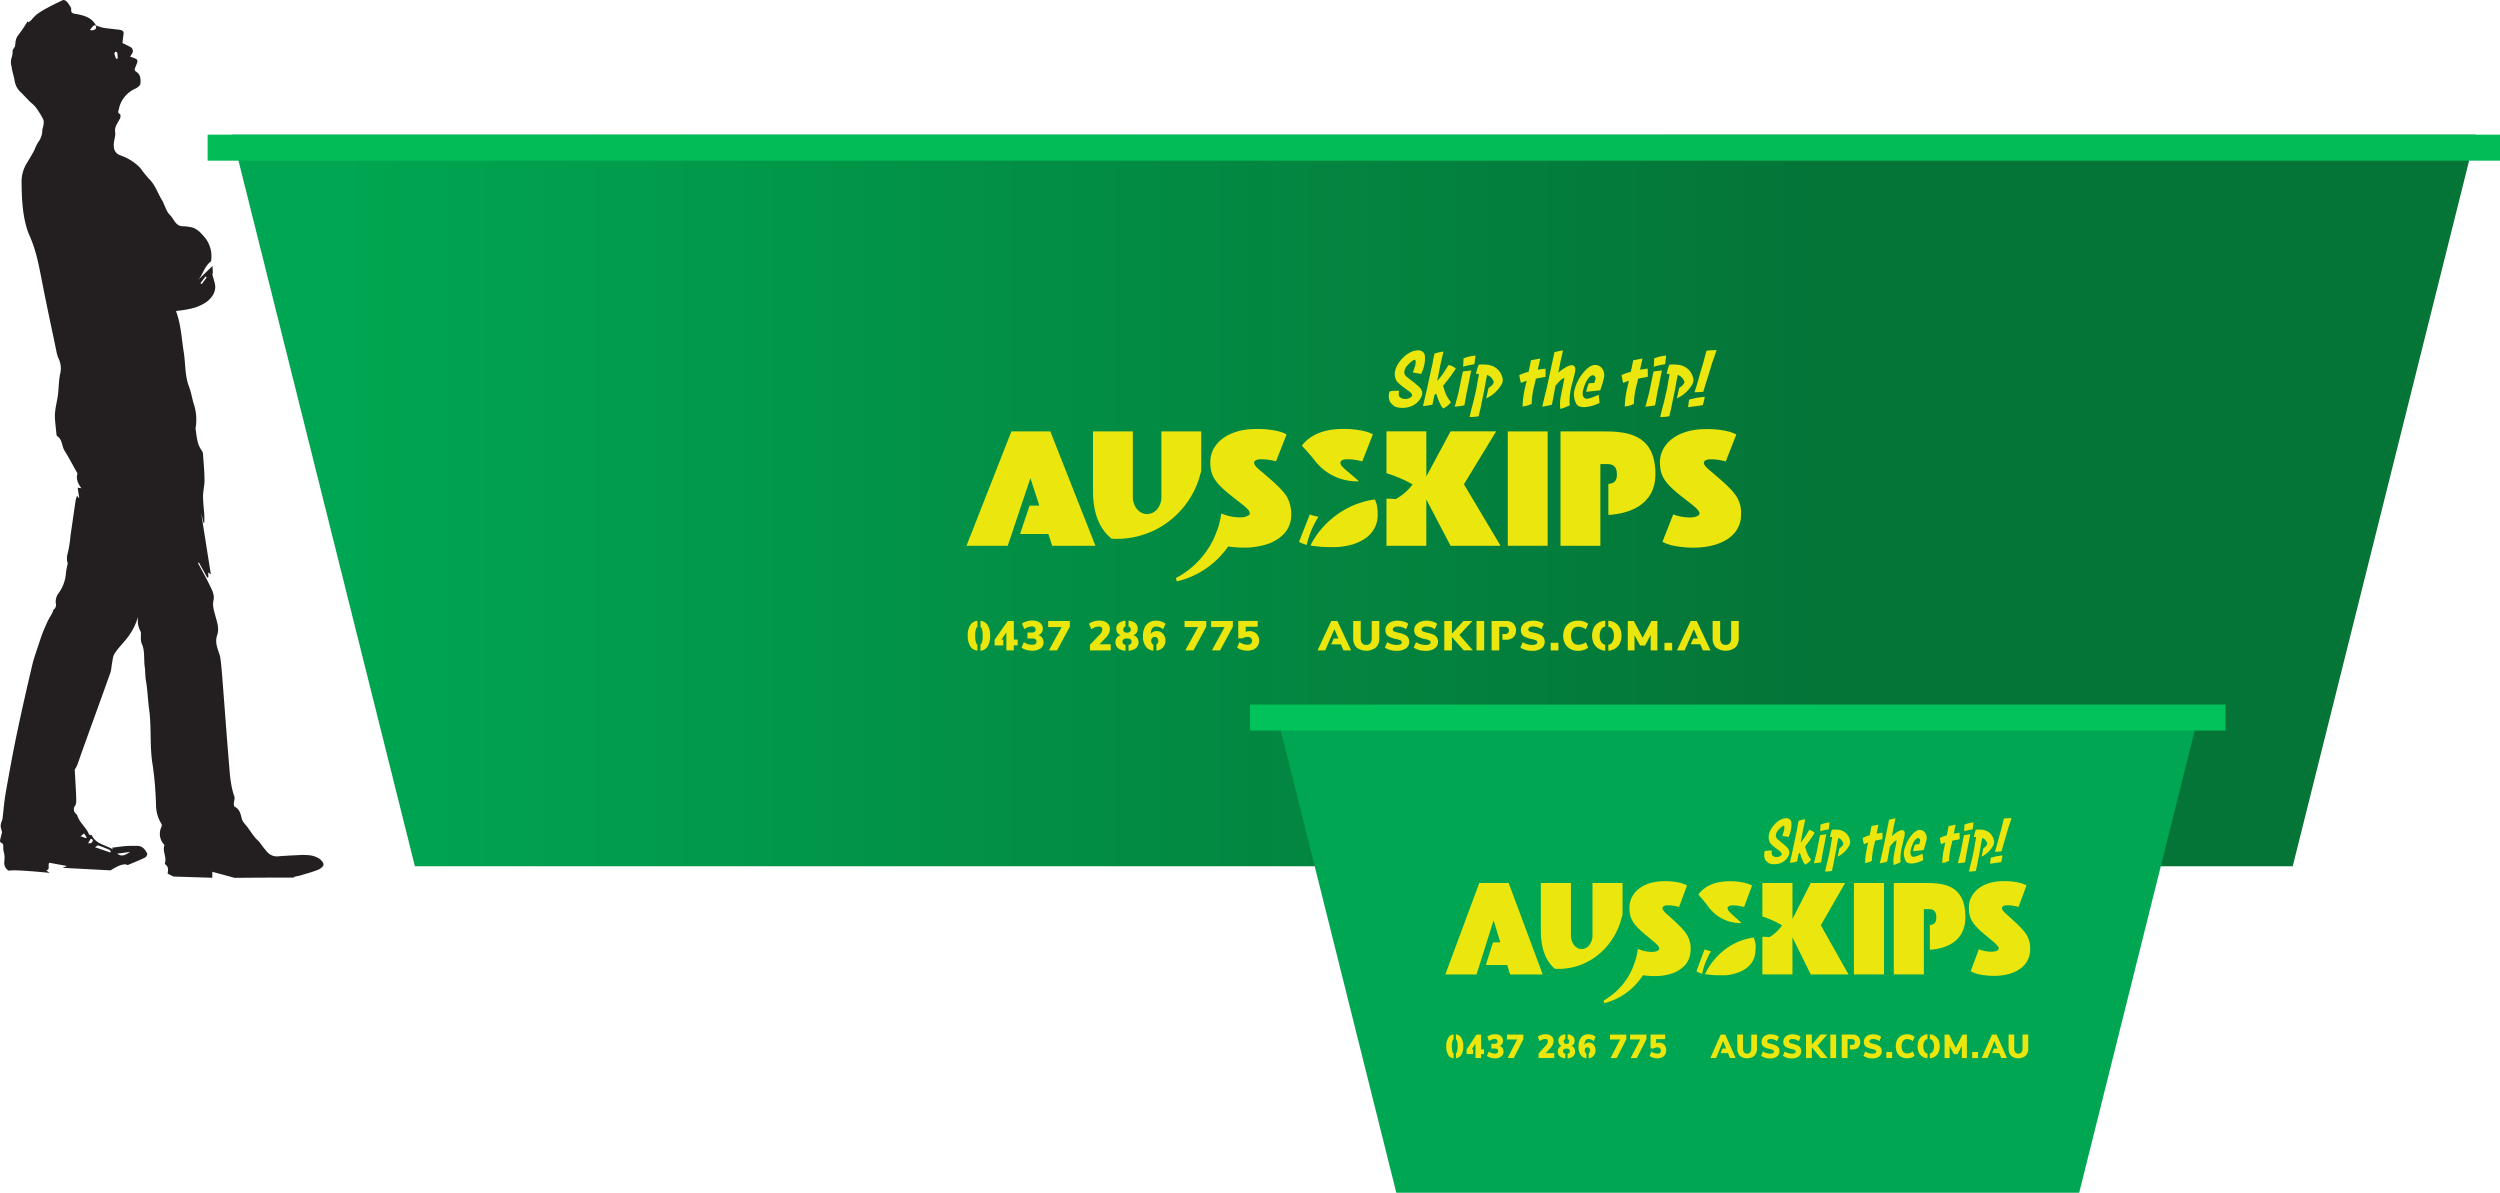 <svg xmlns="http://www.w3.org/2000/svg" xmlns:xlink="http://www.w3.org/1999/xlink" width="838.401" height="400" viewBox="0 0 838.401 400">
  <defs>
    <linearGradient id="linear-gradient" x1="0.052" y1="0.556" x2="0.711" y2="0.556" gradientUnits="objectBoundingBox">
      <stop offset="0" stop-color="#00a651"/>
      <stop offset="1" stop-color="#047437"/>
    </linearGradient>
  </defs>
  <g id="Group_27" data-name="Group 27" transform="translate(-694.665 -6619.853)">
    <g id="_06508_AusSkips_graphics_XL" data-name="06508_AusSkips_graphics_XL" transform="translate(694.665 6619.853)">
      <path id="Path_178" data-name="Path 178" d="M48.79,27.63l61.339,245.354H739.872L801.211,27.63Z" transform="translate(29.012 17.531)" fill="url(#linear-gradient)"/>
      <path id="Path_179" data-name="Path 179" d="M217.573,133.047a2.513,2.513,0,0,1,.474,1.521,2.379,2.379,0,0,1-1.031,2.045,4.727,4.727,0,0,1-2.8.752,6.8,6.8,0,0,1-2.012-.294,4.227,4.227,0,0,1-1.538-.769l.8-1.816a4.7,4.7,0,0,0,2.634.883,2.168,2.168,0,0,0,1.194-.245.963.963,0,0,0,.36-.834.9.9,0,0,0-.344-.785,2.051,2.051,0,0,0-1.145-.245h-1.521V131.28h1.276a2.131,2.131,0,0,0,1.112-.229.8.8,0,0,0,.344-.72,1.035,1.035,0,0,0-.327-.8,1.329,1.329,0,0,0-.932-.294,3.858,3.858,0,0,0-1.243.229,5.138,5.138,0,0,0-1.259.654l-.8-1.816a4.658,4.658,0,0,1,1.538-.769,6.608,6.608,0,0,1,1.947-.294,4.52,4.52,0,0,1,1.832.343,2.889,2.889,0,0,1,1.227.949,2.373,2.373,0,0,1,.442,1.423,2.2,2.2,0,0,1-1.521,2.192,2.387,2.387,0,0,1,1.309.867Z" transform="translate(131.919 80.853)" fill="#ebe60e"/>
      <path id="Path_180" data-name="Path 180" d="M223.4,127.34v1.914l-4.286,7.949h-2.748l4.286-7.819H216.12V127.34Z" transform="translate(135.383 80.916)" fill="#ebe60e"/>
      <path id="Path_181" data-name="Path 181" d="M231.785,135.209v2.045h-6.952v-1.9l3.222-3.337a2.684,2.684,0,0,0,.916-1.783c0-.654-.393-.981-1.161-.981a3.831,3.831,0,0,0-1.21.229,6.109,6.109,0,0,0-1.309.654l-.8-1.816a4.657,4.657,0,0,1,1.537-.769,6.422,6.422,0,0,1,1.93-.294,4.741,4.741,0,0,1,1.865.343,2.872,2.872,0,0,1,1.243.965,2.523,2.523,0,0,1,.442,1.472,3.494,3.494,0,0,1-.343,1.554,6.61,6.61,0,0,1-1.161,1.57l-1.979,2.028h3.795Z" transform="translate(140.704 80.865)" fill="#ebe60e"/>
      <path id="Path_182" data-name="Path 182" d="M251.369,127.34v1.914l-4.285,7.949h-2.748l4.286-7.819H244.09V127.34Z" transform="translate(153.164 80.916)" fill="#ebe60e"/>
      <path id="Path_183" data-name="Path 183" d="M256.819,127.34v1.914l-4.285,7.949h-2.748l4.285-7.819H249.54V127.34Z" transform="translate(156.628 80.916)" fill="#ebe60e"/>
      <path id="Path_184" data-name="Path 184" d="M260.749,131.158a2.8,2.8,0,0,1,1.112,1.112,3.379,3.379,0,0,1,.393,1.652,3.109,3.109,0,0,1-1.881,2.961,4.88,4.88,0,0,1-2.094.409,6.478,6.478,0,0,1-1.914-.294,4.061,4.061,0,0,1-1.5-.769l.8-1.816a4.709,4.709,0,0,0,2.65.883,1.761,1.761,0,0,0,1.161-.311,1.234,1.234,0,0,0,.376-.981,1.211,1.211,0,0,0-.393-.981,1.645,1.645,0,0,0-1.112-.344,3.366,3.366,0,0,0-.851.131,3.475,3.475,0,0,0-.834.36h-1.407V127.33h6.51v1.946h-4.008v1.718a3.332,3.332,0,0,1,1.374-.245,3.3,3.3,0,0,1,1.62.393Z" transform="translate(160.01 80.91)" fill="#ebe60e"/>
      <path id="Path_185" data-name="Path 185" d="M279.782,136.238a4.27,4.27,0,0,1-1.112-3.19V127.34h2.519v5.807a2.531,2.531,0,0,0,.474,1.636,1.684,1.684,0,0,0,1.374.573,1.707,1.707,0,0,0,1.374-.573,2.532,2.532,0,0,0,.474-1.636V127.34h2.535v5.709a4.2,4.2,0,0,1-1.129,3.173,5.382,5.382,0,0,1-6.51,0Z" transform="translate(175.146 80.916)" fill="#ebe60e"/>
      <path id="Path_186" data-name="Path 186" d="M286.91,137.084a5.272,5.272,0,0,1-1.75-.785l.8-1.816a6.384,6.384,0,0,0,1.521.687,5.585,5.585,0,0,0,1.636.245,2.915,2.915,0,0,0,1.276-.229.712.712,0,0,0,.442-.654.727.727,0,0,0-.393-.622,5.54,5.54,0,0,0-1.521-.474,8.694,8.694,0,0,1-2.175-.7,2.669,2.669,0,0,1-1.1-.949,2.624,2.624,0,0,1-.311-1.341,2.769,2.769,0,0,1,.507-1.636,3.477,3.477,0,0,1,1.439-1.129,5.14,5.14,0,0,1,2.126-.409,7.3,7.3,0,0,1,2.061.294,4.172,4.172,0,0,1,1.554.769l-.785,1.816a4.858,4.858,0,0,0-2.83-.916,2.156,2.156,0,0,0-1.145.278.821.821,0,0,0-.442.72.655.655,0,0,0,.147.442,1.381,1.381,0,0,0,.572.327,7.608,7.608,0,0,0,1.243.327,8.1,8.1,0,0,1,2.11.7,2.685,2.685,0,0,1,1.1.965,2.545,2.545,0,0,1,.327,1.309,2.676,2.676,0,0,1-1.112,2.274,5.309,5.309,0,0,1-3.14.818,8.2,8.2,0,0,1-2.176-.294Z" transform="translate(179.272 80.872)" fill="#ebe60e"/>
      <path id="Path_187" data-name="Path 187" d="M292.82,137.084a5.271,5.271,0,0,1-1.75-.785l.8-1.816a6.381,6.381,0,0,0,1.521.687,5.586,5.586,0,0,0,1.636.245,2.915,2.915,0,0,0,1.276-.229.713.713,0,0,0,.442-.654.727.727,0,0,0-.393-.622,5.542,5.542,0,0,0-1.521-.474,8.694,8.694,0,0,1-2.175-.7,2.668,2.668,0,0,1-1.1-.949,2.624,2.624,0,0,1-.311-1.341,2.768,2.768,0,0,1,.507-1.636,3.476,3.476,0,0,1,1.439-1.129,5.139,5.139,0,0,1,2.126-.409,7.3,7.3,0,0,1,2.061.294,4.174,4.174,0,0,1,1.554.769l-.785,1.816a4.858,4.858,0,0,0-2.83-.916,2.156,2.156,0,0,0-1.145.278.821.821,0,0,0-.442.72.655.655,0,0,0,.147.442,1.381,1.381,0,0,0,.572.327,7.6,7.6,0,0,0,1.243.327,8.1,8.1,0,0,1,2.11.7,2.683,2.683,0,0,1,1.1.965,2.546,2.546,0,0,1,.327,1.309,2.676,2.676,0,0,1-1.112,2.274,5.309,5.309,0,0,1-3.141.818,8.2,8.2,0,0,1-2.175-.294Z" transform="translate(183.029 80.872)" fill="#ebe60e"/>
      <path id="Path_188" data-name="Path 188" d="M303.883,137.2l-3.975-4.465V137.2H297.34V127.34h2.568v4.237l3.86-4.237h3.01l-4.351,4.678,4.5,5.169h-3.042Z" transform="translate(187.015 80.916)" fill="#ebe60e"/>
      <path id="Path_189" data-name="Path 189" d="M303.95,127.34h2.568V137.2H303.95Z" transform="translate(191.217 80.916)" fill="#ebe60e"/>
      <path id="Path_190" data-name="Path 190" d="M314.69,137.084a5.271,5.271,0,0,1-1.75-.785l.8-1.816a6.379,6.379,0,0,0,1.521.687,5.586,5.586,0,0,0,1.636.245,2.915,2.915,0,0,0,1.276-.229.713.713,0,0,0,.442-.654.727.727,0,0,0-.393-.622,5.544,5.544,0,0,0-1.521-.474,8.7,8.7,0,0,1-2.176-.7,2.669,2.669,0,0,1-1.1-.949,2.625,2.625,0,0,1-.311-1.341,2.768,2.768,0,0,1,.507-1.636,3.477,3.477,0,0,1,1.439-1.129,5.14,5.14,0,0,1,2.126-.409,7.3,7.3,0,0,1,2.061.294,4.172,4.172,0,0,1,1.554.769l-.785,1.816a4.858,4.858,0,0,0-2.83-.916,2.156,2.156,0,0,0-1.145.278.821.821,0,0,0-.442.72.654.654,0,0,0,.147.442,1.381,1.381,0,0,0,.573.327,7.6,7.6,0,0,0,1.243.327,8.1,8.1,0,0,1,2.11.7,2.685,2.685,0,0,1,1.1.965,2.546,2.546,0,0,1,.327,1.309,2.676,2.676,0,0,1-1.112,2.274,5.309,5.309,0,0,1-3.141.818,8.2,8.2,0,0,1-2.175-.294Z" transform="translate(196.931 80.872)" fill="#ebe60e"/>
      <path id="Path_191" data-name="Path 191" d="M321.744,131.81v2.552H319.16V131.81Z" transform="translate(200.885 83.758)" fill="#ebe60e"/>
      <path id="Path_192" data-name="Path 192" d="M324.075,136.741a4.375,4.375,0,0,1-1.75-1.783,6.1,6.1,0,0,1,0-5.3,4.333,4.333,0,0,1,1.75-1.767,5.376,5.376,0,0,1,2.683-.622,6.006,6.006,0,0,1,1.865.294,4.181,4.181,0,0,1,1.472.785l-.8,1.816a4.264,4.264,0,0,0-2.486-.851,2.244,2.244,0,0,0-1.832.752,4.313,4.313,0,0,0,0,4.515,2.255,2.255,0,0,0,1.832.769,4.226,4.226,0,0,0,2.486-.851l.8,1.816a4.18,4.18,0,0,1-1.472.785,6.007,6.007,0,0,1-1.865.294,5.6,5.6,0,0,1-2.683-.622Z" transform="translate(202.513 80.872)" fill="#ebe60e"/>
      <path id="Path_193" data-name="Path 193" d="M344.889,127.34V137.2h-2.241v-5.169l-1.9,3.533H339.1l-1.881-3.451V137.2H334.96V127.34h2.028l2.961,5.61,2.944-5.61h1.979Z" transform="translate(210.93 80.916)" fill="#ebe60e"/>
      <path id="Path_194" data-name="Path 194" d="M345.064,131.81v2.552H342.48V131.81Z" transform="translate(215.71 83.758)" fill="#ebe60e"/>
      <path id="Path_195" data-name="Path 195" d="M353.472,136.238a4.271,4.271,0,0,1-1.112-3.19V127.34h2.519v5.807a2.531,2.531,0,0,0,.474,1.636,1.684,1.684,0,0,0,1.374.573,1.706,1.706,0,0,0,1.374-.573,2.531,2.531,0,0,0,.474-1.636V127.34h2.535v5.709a4.2,4.2,0,0,1-1.129,3.173,5.382,5.382,0,0,1-6.51,0Z" transform="translate(221.991 80.916)" fill="#ebe60e"/>
      <path id="Path_196" data-name="Path 196" d="M297.115,86.794a6.237,6.237,0,0,1-3.5,3.746,7.313,7.313,0,0,1-2.535.572,6.613,6.613,0,0,1-3.01-.393,5.6,5.6,0,0,1-.834-.638,3.276,3.276,0,0,1-1.243-2.29,4.69,4.69,0,0,1,.245-2.175,11.727,11.727,0,0,1,2.4-.213h.8a3.476,3.476,0,0,0,0,1.9,2.679,2.679,0,0,0,2.045.834,2.912,2.912,0,0,0,2.061-.752c.965-.851-1.161-2.061-2.045-2.732a17.356,17.356,0,0,1-2.781-2.339,4.616,4.616,0,0,1-.573-3.778,6.382,6.382,0,0,1,.491-1.374c1.21-2.4,4.105-5.3,7.083-5.3a2.255,2.255,0,0,1,1.734.556,1.967,1.967,0,0,1,.573,1.014,8.876,8.876,0,0,1-.131,3.124,11.761,11.761,0,0,1-1.08,3.173,17.981,17.981,0,0,1-2.781-.491c.131-.327.638-1.816.72-2.045a4.549,4.549,0,0,0,.164-1.963c-.213-.965-3.141,1.848-3.451,2.732-.834,2.175.164,2.4,1.93,3.893a17.531,17.531,0,0,1,1.816,1.439,7.969,7.969,0,0,1,1.358,1.276,2.576,2.576,0,0,1,.523,2.241Z" transform="translate(179.781 45.648)" fill="#ebe60e"/>
      <path id="Path_197" data-name="Path 197" d="M299.778,91.221a6.093,6.093,0,0,1-1.129-1.734,20.879,20.879,0,0,1-1.129-2.928,2.207,2.207,0,0,1-.131-.393c-.213.2-.393.393-.605.556-.131.851-.245,1.276-.442,2.175-.033.164-.2.851-.213,1.014-1.08.213-2.5.442-3.141.491.311-1.6.687-3.026,1.014-4.465.164-.752.327-1.276.442-1.93.164-.883.393-1.8.573-2.683.311-1.374.605-2.764.916-4.138a20.519,20.519,0,0,0,.409-2.045c.049-.393.164-.883.245-1.358.082-.36.164-.72.245-1a15.729,15.729,0,0,1,2.977-.687,11.379,11.379,0,0,1-.327,1.439c-.114.572-.245,1.161-.392,1.734-.311,1.374-.573,2.764-.851,4.138-.131.638-.245,1.276-.392,1.93-.033.2-.082.409-.131.638a14.109,14.109,0,0,0,1.129-1.358,19.177,19.177,0,0,0,1.685-2.4c.36-.556.687-1.161,1.047-1.619a5.319,5.319,0,0,1,2.4,1.21,51.089,51.089,0,0,1-3.7,5.054c-.164.213-.36.442-.556.654a18.424,18.424,0,0,0,.883,2.732,9.846,9.846,0,0,0,.769,1.488c.311.491.687.932.965,1.407a7.984,7.984,0,0,1-2.568,2.045Z" transform="translate(184.249 45.8)" fill="#ebe60e"/>
      <path id="Path_198" data-name="Path 198" d="M302.7,89.643c-1.129.213-2.535.36-3.222.442.082-.36.213-.752.311-1.1.311-1.276.72-2.568,1-3.828.327-1.652.687-3.3,1.014-4.956.131-.638.278-1.276.442-1.93.654-.114,1.717-.245,2.813-.36-.049.2-.115.409-.164.654-.082.36-.163.687-.213,1.014-.36,1.717-.638,3.37-1.047,5.071-.36,1.685-.573,3.337-.916,4.989Zm3.729-16.733s-1.243.164-1.9.311a17.726,17.726,0,0,0-2.094.638l-.131,2.813s.687-.2,1-.278c.311-.115,2.781-.573,2.781-.573.082-.36.36-2.9.36-2.9Z" transform="translate(188.375 46.315)" fill="#ebe60e"/>
      <path id="Path_199" data-name="Path 199" d="M313.816,89.592a30.679,30.679,0,0,1,.883-6.477c.049-.245.115-.523.2-.851.033-.131.131-.605.278-1.276-.72.245-1.292.491-1.9.72a23.962,23.962,0,0,1-.556-2.617,17.461,17.461,0,0,1,3.124-1.129c.327-1.521.8-3.86.8-3.86s1.93-.36,3.124-.573c-.082.327-.523,2.257-.85,3.746.474-.082.916-.164,1.358-.213a10.539,10.539,0,0,1,1.21-.131,24.367,24.367,0,0,1,.033,2.732c-1.1.213-2.159.393-3.222.605-.245,1.08-.311,1.276-.36,1.57-.131.523-.278,1.047-.409,1.619a26.006,26.006,0,0,0-.654,5.267,8.251,8.251,0,0,1-3.01.883Z" transform="translate(196.792 46.709)" fill="#ebe60e"/>
      <path id="Path_200" data-name="Path 200" d="M323.515,91.472c-.033-.164-.049-.278-.082-.409a14.135,14.135,0,0,1,.327-4.335c.327-1.881.851-3.828,1.047-5.627a3.956,3.956,0,0,0-1.57,1.1,10.982,10.982,0,0,0-1.374,1.57c-.409,2.094-.769,4.22-1.21,6.314-1.161.311-2.568.556-3.222.654.115-.572.245-1.194.392-1.685.442-1.979,1-3.975,1.407-5.954l1.652-7.688c.2-.965.442-1.979.638-2.944.687-.164,1.717-.442,2.862-.605-.082.327-.131.654-.213,1.014-.164.654-.311,1.374-.474,2.045-.327,1.489-.605,2.977-.883,4.465a5.221,5.221,0,0,1,.769-.687,17.128,17.128,0,0,1,2.257-1.456,3.561,3.561,0,0,1,1.685-.409,1.133,1.133,0,0,1,.965,1.047,4.914,4.914,0,0,1-.114,1.456c-.131.638-.36,1.276-.491,1.93-.245,1.276-.752,2.584-.932,3.893a23.043,23.043,0,0,0-.36,3.255,6.038,6.038,0,0,0,.114,1.8,16.579,16.579,0,0,1-3.173,1.276Z" transform="translate(199.786 45.648)" fill="#ebe60e"/>
      <path id="Path_201" data-name="Path 201" d="M334.776,89.592a30.687,30.687,0,0,1,.883-6.477c.049-.245.115-.523.2-.851.033-.131.131-.605.278-1.276-.72.245-1.292.491-1.9.72a23.939,23.939,0,0,1-.556-2.617,17.464,17.464,0,0,1,3.124-1.129c.327-1.521.8-3.86.8-3.86s1.93-.36,3.124-.573c-.082.327-.523,2.257-.851,3.746.474-.082.916-.164,1.358-.213a10.542,10.542,0,0,1,1.21-.131,24.424,24.424,0,0,1,.033,2.732c-1.1.213-2.159.393-3.222.605-.245,1.08-.311,1.276-.36,1.57-.131.523-.278,1.047-.409,1.619a26,26,0,0,0-.654,5.267,8.249,8.249,0,0,1-3.01.883Z" transform="translate(210.116 46.709)" fill="#ebe60e"/>
      <path id="Path_202" data-name="Path 202" d="M341.792,89.643c-1.129.213-2.535.36-3.222.442.082-.36.213-.752.311-1.1.311-1.276.72-2.568,1-3.828.327-1.652.687-3.3,1.014-4.956.131-.638.278-1.276.442-1.93.654-.114,1.717-.245,2.813-.36-.049.2-.115.409-.164.654-.082.36-.164.687-.213,1.014-.36,1.717-.638,3.37-1.047,5.071-.36,1.685-.572,3.337-.916,4.989Zm3.729-16.733s-1.243.164-1.9.311a17.726,17.726,0,0,0-2.094.638l-.131,2.813s.687-.2,1-.278c.311-.115,2.781-.573,2.781-.573.082-.36.36-2.9.36-2.9Z" transform="translate(213.224 46.315)" fill="#ebe60e"/>
      <path id="Path_203" data-name="Path 203" d="M352.869,87.454a4.768,4.768,0,0,1-.164,1.1,17.209,17.209,0,0,1-.474,1.718c-.278.049-1.848.278-2.126.311-.605.082-1.21.131-1.848.245a7.716,7.716,0,0,1-.916.131c.049-.883.245-1.963.311-2.568,1.1-.2,2.159-.573,3.288-.687C351.135,87.666,352.672,87.454,352.869,87.454Zm3.566-14.345c-.491,1.488-1.08,2.977-1.521,4.531-.573,1.963-1.21,3.942-1.8,5.839-.213.769-.474,1.538-.687,2.29-.72.049-1.8.164-2.977.164.965-2.65,1.57-5.3,2.4-8,.638-1.963,1.08-3.942,1.652-5.938,1.194-.115,2.682-.2,3.37-.2-.114.442-.311.883-.442,1.292Z" transform="translate(218.799 45.61)" fill="#ebe60e"/>
      <path id="Path_204" data-name="Path 204" d="M313.417,78.807a5.515,5.515,0,0,0-3.206-3.533,7.268,7.268,0,0,0-2.339-.491c-.131,0-.491-.033-.965-.033-.442,0-.932.033-1.325.033a18.2,18.2,0,0,0-.916,3.124c.409,0,.932-.033.965-.033a10,10,0,0,1-.278,1.8c-.245,1.129-.36,2.241-.605,3.419-.474,2.159-1.014,4.416-1.014,4.416-.164.605-1.014,3.7-1.194,4.858a15.913,15.913,0,0,0,3.01-.245c.131-.523.393-1.619.409-1.767.327-1.161.458-2.29.785-3.664l.687-3.3c.065-.344.507-2.928.687-3.795.115-.442.164-.916.278-1.358a5.6,5.6,0,0,1,.965.523,3.979,3.979,0,0,1,1.194,1.6c.294.72-.72,1.636-1.685,2.274l-.769,3.484a11.652,11.652,0,0,0,5.234-4.825A3.007,3.007,0,0,0,313.417,78.807Z" transform="translate(190.32 47.485)" fill="#ebe60e"/>
      <path id="Path_205" data-name="Path 205" d="M332.051,75.018a4.014,4.014,0,0,0-1.276-.164,3.606,3.606,0,0,0-1.9.834,9.165,9.165,0,0,0-1.538,1.439c-.491.573-1,1.243-1.439,1.881a16.693,16.693,0,0,0-1.488,3.206c-.164.523-.278.932-.36,1.292a5.348,5.348,0,0,0-.115,1.6,6.942,6.942,0,0,0,.605,2.4,2.026,2.026,0,0,0,1.21,1.243A4.8,4.8,0,0,0,327.29,89a5.728,5.728,0,0,0,.883-.082,11.593,11.593,0,0,0,2.7-.638c.523-.2,1.129-.442,1.652-.687-.114-.965-.2-2.208-.311-2.732-2.977,1.325-3.811,1.358-4.3,1.292a1.506,1.506,0,0,1-1.014-1.194c-.033-.131-.033-.605-.049-.965h0l.065-.327a12.812,12.812,0,0,1,.621-2.045l.213-.523h0a10.556,10.556,0,0,1,.851-1.57c.36-.523,1.21-1.325,1.717-1.21a1,1,0,0,1,.851,1.129,6.161,6.161,0,0,1-.442,1.407L328.91,81a16.719,16.719,0,0,0-.883,2.862l4.711-.507a33.787,33.787,0,0,0,1.276-4.351c.36-1.619-.556-3.566-1.979-3.975Z" transform="translate(203.91 47.544)" fill="#ebe60e"/>
      <path id="Path_206" data-name="Path 206" d="M352.507,78.807a5.515,5.515,0,0,0-3.206-3.533,7.269,7.269,0,0,0-2.339-.491c-.131,0-.491-.033-.965-.033-.442,0-.932.033-1.325.033a18.225,18.225,0,0,0-.916,3.124c.409,0,.932-.033.965-.033a10.017,10.017,0,0,1-.278,1.8c-.246,1.129-.36,2.241-.605,3.419-.474,2.159-1.014,4.416-1.014,4.416-.163.605-1.014,3.7-1.194,4.858a15.913,15.913,0,0,0,3.01-.245c.131-.523.393-1.619.409-1.767.327-1.161.458-2.29.785-3.664l.687-3.3c.065-.344.507-2.928.687-3.795.115-.442.164-.916.278-1.358a5.6,5.6,0,0,1,.965.523,3.979,3.979,0,0,1,1.194,1.6c.294.72-.72,1.636-1.685,2.274l-.769,3.484a11.652,11.652,0,0,0,5.234-4.825,3.007,3.007,0,0,0,.082-2.486Z" transform="translate(215.17 47.485)" fill="#ebe60e"/>
      <path id="Path_207" data-name="Path 207" d="M291.946,89.8,288.4,98.847c-.294-.082-.605-.164-.9-.229-.131-.033-.278-.065-.425-.1h0a18.605,18.605,0,0,0-3.811-.393,3.654,3.654,0,0,0-.605.033c-.883.115-1.6.507-1.6,1.145a2.232,2.232,0,0,0,.752,1.39,22.38,22.38,0,0,0,2.11,1.9h0c.343.294.72.605,1.1.932.409.343.785.671,1.161,1,.393.343.785.687,1.145,1.014h-.687a17.789,17.789,0,0,1-11.564-4.253h0a17.414,17.414,0,0,1-1.488-1.423c-.229-.245-.458-.507-.687-.769a65.667,65.667,0,0,0-4.76-5.5,9.686,9.686,0,0,1,1.21-1.407,13.968,13.968,0,0,1,5.054-3.059,18.178,18.178,0,0,1,2.306-.654c.572-.131,1.178-.229,1.783-.311a26.132,26.132,0,0,1,3.288-.2,30.069,30.069,0,0,1,7.442.769,13.193,13.193,0,0,1,2.748,1.03Z" transform="translate(168.446 55.889)" fill="#ebe60e"/>
      <path id="Path_208" data-name="Path 208" d="M273.988,106.242h-.082a.581.581,0,0,1-.164-.033.822.822,0,0,1-.2-.033,2.623,2.623,0,0,1-.344-.082,1.537,1.537,0,0,1-.262-.065c-.082-.016-.164-.049-.262-.065-.082-.016-.164-.049-.262-.065h0c-.082-.016-.147-.049-.229-.065h-.016c-.164-.049-.327-.1-.491-.164h0c-.147-.049-.278-.1-.425-.147a.125.125,0,0,1-.082-.033h0l-1.636,4.155L267.56,114.7s.131.065.18.1c.082.033.147.082.229.115.066.033.115.049.18.082.082.033.18.082.262.115.065.033.131.049.2.082.1.033.18.082.278.114a.345.345,0,0,1,.114.049c.033,0,.065.033.115.033a2.816,2.816,0,0,0,.344.115c.164.049.327.115.507.164.065.016.115.033.18.049a29.031,29.031,0,0,1,3.942-9.438h-.065Z" transform="translate(168.084 67.026)" fill="#ebe60e"/>
      <path id="Path_209" data-name="Path 209" d="M292.43,107.36v-.883a2.4,2.4,0,0,0-.016-.344,1.24,1.24,0,0,0-.016-.245c-.016-.245-.049-.474-.082-.72,0-.049-.016-.1-.016-.147-.016-.1-.033-.2-.049-.311a.317.317,0,0,0-.016-.115l-.049-.245a.388.388,0,0,0-.033-.131.94.94,0,0,0-.065-.229,9.089,9.089,0,0,0-.589-1.57h0c-.294.049-.589.082-.867.131H290.6c-.278.049-.556.1-.818.147h-.065c-.262.049-.523.114-.785.18a.1.1,0,0,0-.065.016c-.278.065-.54.131-.8.213h0c-.262.065-.523.147-.785.229a.233.233,0,0,0-.1.033c-.245.082-.507.164-.752.245a.1.1,0,0,0-.065.016c-.229.082-.474.164-.7.245-.033,0-.065.033-.114.033h-.033c-.229.082-.474.18-.7.278a.348.348,0,0,0-.114.049l-.687.294c-.033,0-.066.033-.082.033-.245.1-.474.213-.72.327-.016,0-.033.016-.049.033-.065.033-.115.065-.18.1l-.589.294c-.213.115-.442.229-.654.343-.049.016-.082.049-.131.065-.213.114-.425.245-.638.376a.715.715,0,0,1-.115.065c-.229.131-.458.278-.671.409h-.016c-.229.147-.458.294-.671.442-.016,0-.033.033-.049.033h0c-.2.131-.409.278-.605.425-.016,0-.033.033-.065.049-.016,0-.049.033-.065.049l-.589.442c-.016.016-.049.033-.065.049-.2.147-.393.311-.589.474a.289.289,0,0,0-.082.065l-.589.491s-.033.033-.049.033c0,0-.033.033-.049.033a28.9,28.9,0,0,0-6.8,8.686,258.486,258.486,0,0,1,.164.033h.049a.478.478,0,0,1,.147.033c.131.033.278.049.409.082.114.016.245.049.376.065h.278a1.838,1.838,0,0,1,.294.049.821.821,0,0,1,.2.033h.065c.1,0,.2.033.294.033h.082a3.221,3.221,0,0,1,.393.049h0a4.051,4.051,0,0,1,.442.049c.147,0,.311.033.458.033h.016a1505.467,1505.467,0,0,1,.523.033,1.778,1.778,0,0,1,.294.016c.213,0,.409.016.622.033h.278c.213,0,.425,0,.638.016h2.421a1.775,1.775,0,0,0,.294-.016,1.324,1.324,0,0,0,.262-.016h.311a2.006,2.006,0,0,0,.311-.033l.262-.033h.1a.821.821,0,0,0,.2-.033,1.433,1.433,0,0,0,.262-.033,2.714,2.714,0,0,0,.36-.049c.082,0,.18-.033.262-.033s.164-.033.245-.033a3.608,3.608,0,0,0,.409-.082h.131a.7.7,0,0,0,.18-.033l.687-.147a.478.478,0,0,0,.147-.033c.065-.016.147-.033.213-.049.164-.049.327-.082.491-.131h.016c.049,0,.1-.033.147-.033.065-.016.114-.033.18-.049.1-.033.18-.049.278-.082a.414.414,0,0,0,.115-.033c.147-.049.294-.1.425-.147h.017a.682.682,0,0,0,.163-.065.232.232,0,0,0,.1-.033.124.124,0,0,0,.066-.033c.065-.016.131-.049.2-.065s.115-.049.18-.065a.124.124,0,0,0,.066-.033h0a1.825,1.825,0,0,0,.262-.115c.082-.033.18-.082.262-.115.2-.082.392-.18.589-.278.1-.049.2-.1.278-.147h0c.082-.049.18-.1.262-.147h.017c.049-.033.1-.049.147-.082.033-.016.082-.049.115-.065.016,0,.033-.016.065-.033.049-.033.1-.049.147-.082.016,0,.049-.033.065-.049a.051.051,0,0,0,.033-.016c.033,0,.049-.033.082-.049.049-.033.082-.049.131-.082.016,0,.049-.033.065-.049.082-.049.147-.1.229-.147.131-.082.262-.18.376-.262.131-.1.245-.18.36-.278.033-.033.082-.065.115-.1s.065-.049.1-.082l.016-.016c.082-.065.147-.131.229-.2.016,0,.033-.033.049-.049l.049-.049.016-.016.016-.016c.1-.1.213-.2.311-.294h0l.1-.1a.71.71,0,0,0,.1-.114,7.99,7.99,0,0,0,.736-.9c.033-.049.065-.115.1-.164.115-.164.213-.311.311-.474h0a6.374,6.374,0,0,0,.311-.572,8.764,8.764,0,0,0,.605-1.5c.033-.131.082-.262.114-.376a1.906,1.906,0,0,0,.065-.294.208.208,0,0,1,.016-.1.32.32,0,0,1,.016-.114c.016-.1.033-.2.049-.311.016-.1.033-.213.049-.311v-.131h0c.016-.164.033-.311.049-.474a8.413,8.413,0,0,0,.033-.916Z" transform="translate(169.565 65.075)" fill="#ebe60e"/>
      <path id="Path_210" data-name="Path 210" d="M279.673,110.929h0a13.755,13.755,0,0,0-1.259-1.767c-.556-.654-1.21-1.358-1.979-2.11-.114-.114-.245-.229-.376-.36-.294-.278-.605-.573-.932-.867-.458-.409-.949-.851-1.472-1.309-.36-.327-.753-.654-1.161-1-.049-.049-.1-.082-.147-.131-2.143-1.832-3.811-3.026-3.811-4.089,0-.769,1.08-1.178,2.208-1.178.605,0,1.21.033,1.816.082a20.164,20.164,0,0,1,3.32.622l3.533-9c-.245-.147-.491-.278-.72-.409a13.617,13.617,0,0,0-2-.671,27.727,27.727,0,0,0-6.526-.769h-.9c-5.741,0-9.945,1.717-12.5,4.253a10.554,10.554,0,0,0-1.063,1.227,9.359,9.359,0,0,0-1.865,5.561c0,4.335,1.276,6.788,6.919,11.254.1.082.213.164.311.245.147.115.278.229.425.343,1.816,1.439,3.386,2.584,4.384,3.533.769.72,1.21,1.325,1.21,1.865a.8.8,0,0,1-.294.589,4.718,4.718,0,0,1-2.846.752c-.278,0-.54,0-.818-.016h-.164a15.354,15.354,0,0,1-3.517-.605h0c-.065-.016-.114-.033-.18-.049h0a.125.125,0,0,1-.082-.033c-.131-.049-.278-.082-.409-.131h-.033a2.385,2.385,0,0,1-.311-.114c-.033,0-.065-.033-.115-.033a.347.347,0,0,1-.114-.049,1.993,1.993,0,0,1-.278-.115c-.065-.033-.131-.049-.2-.082s-.131-.049-.2-.082a30.058,30.058,0,0,1-1.194,5.169l-.229.573-.916,2.323a29.019,29.019,0,0,1-12.873,13.609c.082.376.18.752.294,1.112a28.673,28.673,0,0,0,9.389-4.04,28.978,28.978,0,0,0,4.138-3.321,30.1,30.1,0,0,0,3.7-4.335,37.024,37.024,0,0,0,5.529.376,24.624,24.624,0,0,0,6.543-.867,14.09,14.09,0,0,0,6.592-3.7,9.392,9.392,0,0,0,1.554-2.257h0a9.459,9.459,0,0,0,.785-2.437,12.111,12.111,0,0,0-1.194-7.557Z" transform="translate(152.045 55.895)" fill="#ebe60e"/>
      <path id="Path_211" data-name="Path 211" d="M366.161,109.15c-.556-.654-1.21-1.358-1.979-2.11-.409-.393-.834-.785-1.308-1.21-.458-.409-.949-.851-1.472-1.309-.376-.327-.752-.654-1.161-1-2.208-1.9-3.958-3.141-3.958-4.22,0-.769,1.08-1.178,2.208-1.178a18.638,18.638,0,0,1,5.136.72l3.55-9.045a13.8,13.8,0,0,0-2.748-1.03A29.993,29.993,0,0,0,356.985,88c-10.076,0-15.425,5.3-15.425,11.057,0,4.335,1.276,6.788,6.919,11.254.245.2.491.376.736.573,3.19,2.519,5.61,4.171,5.61,5.4,0,.867-1.652,1.341-3.141,1.341a15.826,15.826,0,0,1-5.676-1.031l-3.615,9.209a14.093,14.093,0,0,0,3.86,1.325,33.469,33.469,0,0,0,6.886.622c4.825-.033,10.109-1.325,13.118-4.58a9.388,9.388,0,0,0,2.5-6.641,10.215,10.215,0,0,0-2.617-7.377Z" transform="translate(215.125 55.908)" fill="#ebe60e"/>
      <path id="Path_212" data-name="Path 212" d="M310.36,88.47h13.364v38.357H310.36Z" transform="translate(195.291 56.207)" fill="#ebe60e"/>
      <path id="Path_213" data-name="Path 213" d="M311.465,106.207l10.8-17.747H306.983l-8.129,15.114V88.46H285.49v14.034a45.776,45.776,0,0,1,8.767,3.746,17.78,17.78,0,0,1-5.692,4.94h0c-.491-.049-.981-.082-1.489-.115-.491-.033-1-.033-1.488-.033h-.1v15.8h13.364V111.311l8.13,15.523h16.766Z" transform="translate(179.482 56.2)" fill="#ebe60e"/>
      <path id="Path_214" data-name="Path 214" d="M261.616,88.47v13.282s-.294,1.014-.425,1.456c-.065.213-.131.442-.18.654a28.858,28.858,0,0,1-6.33,11.188,29.667,29.667,0,0,1-7.213,5.758,28.684,28.684,0,0,1-8.26,3.091,29.435,29.435,0,0,1-5.921.605q-.859,0-1.718-.049c-4.04-3.206-6.248-8.538-6.248-15.932V88.47h13.364v21.967c0,3.386,2.257,5.758,4.776,5.758a4.473,4.473,0,0,0,3.32-1.587,6.237,6.237,0,0,0,1.472-4.171V88.47h13.364Z" transform="translate(141.232 56.207)" fill="#ebe60e"/>
      <path id="Path_215" data-name="Path 215" d="M335.417,88.47H321.17v38.357h13.364v-7.966h0v-15.1h0V99.413h2.061c1.7,0,3.5.36,3.5,3.451,0,2.241-.965,3.075-2.879,3.222v10.4C343.988,116.1,353,113.267,353,102.766c0-13.838-10.289-14.3-17.584-14.3Z" transform="translate(202.163 56.207)" fill="#ebe60e"/>
      <path id="Path_216" data-name="Path 216" d="M227.5,88.47H214.445L199.38,126.827H213.2l1.309-3.844,4.056-12.153h.016l2.241-6.69,2.977,9.209h-3.255l-3.19,9.52h9.487l1.276,3.958h14.509Z" transform="translate(124.742 56.207)" fill="#ebe60e"/>
      <path id="Path_217" data-name="Path 217" d="M241.694,131.163a2.773,2.773,0,0,0-1.5-.409,2.709,2.709,0,0,0-1.194.262,2.142,2.142,0,0,0-.851.7,3.54,3.54,0,0,1,.54-1.848,1.532,1.532,0,0,1,1.292-.622,3.173,3.173,0,0,1,1.112.213,4.9,4.9,0,0,1,1.243.671l.8-1.816a4.2,4.2,0,0,0-1.472-.769,6.077,6.077,0,0,0-1.8-.278,4.209,4.209,0,0,0-2.29.622,3.919,3.919,0,0,0-1.488,1.783,6.7,6.7,0,0,0-.523,2.748,5.622,5.622,0,0,0,1.063,3.664,3.558,3.558,0,0,0,2.437,1.259v-2.028a1.186,1.186,0,0,1-.409-.294,1.587,1.587,0,0,1,0-1.93,1.09,1.09,0,0,1,.867-.36,1.068,1.068,0,0,1,.867.36,1.619,1.619,0,0,1-.017,1.93.957.957,0,0,1-.294.229v2.077a3.456,3.456,0,0,0,1.358-.409,3.118,3.118,0,0,0,1.227-1.21,3.479,3.479,0,0,0,.442-1.75,3.423,3.423,0,0,0-.393-1.652,2.874,2.874,0,0,0-1.063-1.145Z" transform="translate(147.741 80.872)" fill="#ebe60e"/>
      <path id="Path_218" data-name="Path 218" d="M314.368,128.174a3.633,3.633,0,0,0-2.552-.834H307.04V137.2h2.568v-7.917h1.848a1.617,1.617,0,0,1,1.063.294,1.393,1.393,0,0,1,0,1.832,1.588,1.588,0,0,1-1.063.294h-.8v1.93H311.8a3.617,3.617,0,0,0,2.535-.834,3.362,3.362,0,0,0,0-4.613Z" transform="translate(193.181 80.916)" fill="#ebe60e"/>
      <path id="Path_219" data-name="Path 219" d="M278,127.34h-2.045l-4.6,9.863h2.568l1.946-4.5L277,130.072l1.358,3.157h-1.587l-.834,1.93h3.239l.883,2.045h2.552Z" transform="translate(170.499 80.916)" fill="#ebe60e"/>
      <path id="Path_220" data-name="Path 220" d="M351.681,127.34h-2.028L345.04,137.2h2.584l.883-2.045h.016l.834-1.93h-.016l1.358-3.157,1.358,3.157h-1.57l-.834,1.93h3.222l.883,2.045h2.552Z" transform="translate(217.337 80.916)" fill="#ebe60e"/>
      <path id="Path_221" data-name="Path 221" d="M204.524,128.576a3.191,3.191,0,0,0-2.274-1.276v2.061a1.05,1.05,0,0,1,.442.589,6.72,6.72,0,0,1,.294,2.355,6.936,6.936,0,0,1-.294,2.388,1.218,1.218,0,0,1-.442.589v2.061a3.106,3.106,0,0,0,2.274-1.276,6.292,6.292,0,0,0,.965-3.762,6.128,6.128,0,0,0-.965-3.713Z" transform="translate(126.566 80.891)" fill="#ebe60e"/>
      <path id="Path_222" data-name="Path 222" d="M202.879,135.272a1.05,1.05,0,0,1-.442-.589,6.936,6.936,0,0,1-.294-2.388,6.659,6.659,0,0,1,.294-2.355,1.4,1.4,0,0,1,.442-.589V127.29a3.191,3.191,0,0,0-2.274,1.276,6.083,6.083,0,0,0-.965,3.713,6.361,6.361,0,0,0,.965,3.762,3.191,3.191,0,0,0,2.274,1.276v-2.061Z" transform="translate(124.907 80.884)" fill="#ebe60e"/>
      <path id="Path_223" data-name="Path 223" d="M211.6,133.572V127.34h-2.045l-4.416,6.3v1.9h2.928v-1.963h-.638l1.668-2.421V137.2h2.5v-1.668h1.292v-1.963Z" transform="translate(128.403 80.916)" fill="#ebe60e"/>
      <path id="Path_224" data-name="Path 224" d="M237.215,133.021a2.507,2.507,0,0,0-1.309-.867,2.218,2.218,0,0,0,1.1-.818,2.435,2.435,0,0,0,.393-1.39,2.318,2.318,0,0,0-.965-1.963,3.962,3.962,0,0,0-2.126-.7v1.979a.889.889,0,0,1,.736.981.98.98,0,0,1-.311.8,1.509,1.509,0,0,1-.932.245,1.477,1.477,0,0,1-.932-.245.959.959,0,0,1-.311-.8.924.924,0,0,1,.311-.785,1.284,1.284,0,0,1,.425-.2V127.28a3.962,3.962,0,0,0-2.126.7,2.291,2.291,0,0,0-.981,1.963,2.329,2.329,0,0,0,.393,1.358,2.374,2.374,0,0,0,1.112.867,2.234,2.234,0,0,0-1.309.834,2.454,2.454,0,0,0-.458,1.538,2.412,2.412,0,0,0,1.047,2.077,4.444,4.444,0,0,0,2.323.736v-1.963c-.671-.115-1.014-.458-1.014-1.047,0-.72.507-1.1,1.521-1.1s1.521.36,1.521,1.1c0,.589-.343.949-1.014,1.047v1.963a4.395,4.395,0,0,0,2.323-.736,2.629,2.629,0,0,0,.589-3.582Z" transform="translate(144.156 80.878)" fill="#ebe60e"/>
      <path id="Path_225" data-name="Path 225" d="M332.056,135.35a2,2,0,0,1-1.227-.736,3.591,3.591,0,0,1-.622-2.306A3.691,3.691,0,0,1,330.83,130a2,2,0,0,1,1.227-.736v-2a5.294,5.294,0,0,0-2.094.589,4.316,4.316,0,0,0-1.717,1.75,6.248,6.248,0,0,0,0,5.365,4.254,4.254,0,0,0,1.717,1.767,5.046,5.046,0,0,0,2.094.605Z" transform="translate(206.276 80.872)" fill="#ebe60e"/>
      <path id="Path_226" data-name="Path 226" d="M334.781,129.619a4.18,4.18,0,0,0-1.7-1.75,4.877,4.877,0,0,0-2.11-.589v2a2,2,0,0,1,1.227.736,3.57,3.57,0,0,1,.638,2.29,3.758,3.758,0,0,1-.622,2.306,1.963,1.963,0,0,1-1.243.736v2a5.049,5.049,0,0,0,2.094-.605,4.259,4.259,0,0,0,1.717-1.767,5.552,5.552,0,0,0,.605-2.683,5.791,5.791,0,0,0-.589-2.683Z" transform="translate(208.393 80.878)" fill="#ebe60e"/>
      <path id="Path_227" data-name="Path 227" d="M1.495,282.6c1.112.36.769,1.21.818,2,.049.834.36,1.652.425,2.47a14.574,14.574,0,0,1-.082,2.061,2.958,2.958,0,0,0,1.538,2.9c1.685-.523,13.658.72,13.658.72l-1.1-.834c1.423-.344.376-1.685,1.014-2.568,1.914.36,3.926.72,5.954,1.1-.523.213-1.03.409-1.538.605l16.161.851s4.073-2.846,5.676-1.767c1.963-.818,3.942-1.6,5.856-2.535.393-.18.851-1.063.72-1.341-.687-1.292-1.538-2.552-3.255-2.568-1.309,0-2.633-.033-3.942.065-1.587.131-3.173.376-4.629.556.033.033.049.065.082.1a4.335,4.335,0,0,1,.245.523,6.707,6.707,0,0,0-.736-.474c-2.29-1.194-5.12-1.6-6.347-4.351-.016-.049-.229-.016-.327-.049-.213-.065-.556-.1-.622-.245-.916-2.355-3.19-3.877-3.926-6.347a1.648,1.648,0,0,0-.458-.572,1.928,1.928,0,0,1-.245-2.7,3.226,3.226,0,0,0,.36-1.619c0-1.243-.065-2.47-.131-3.7-.114-2.208-.245-4.416-.376-6.772a8.786,8.786,0,0,0,.834-1.521c.523-1.341.949-2.715,1.439-4.073,3.239-9.013,6.51-18.009,9.732-27.022a18.391,18.391,0,0,0,.393-2.372c.278-1.341.294-2.862,1-3.958,1.227-1.914,2.928-3.533,4.318-5.349a23.212,23.212,0,0,0,2.143-3.435c.573-1.112.965-2.323,1.439-3.5a7.006,7.006,0,0,0,.769,4.858c.262.474.065,1.178.115,1.783a6.375,6.375,0,0,0,.213,2.192c1.243,2.535.7,5.283,1.08,7.917.229,1.488.114,3.026.393,4.58.572,3.239.654,6.575,1.1,9.847.834,6.2.1,12.464,1.194,18.68a116.026,116.026,0,0,1,1.1,13.511,12.232,12.232,0,0,0,1.816,6.068,1.2,1.2,0,0,1,.016.981,5.318,5.318,0,0,0,1.014,6.118c-.851,2.061.9,4.073.1,6.134-.033.1.1.327.229.425,1.1.785.883,1.9.72,3.042.638.311,1.259.605,1.979.965l13,.409v-2c2.617.7,5.005,1.358,7.475,2.028,5.529-.049,14.492-.114,20.234-.065-.213-.049-.425-.115-.638-.164.54-.131.9-.229,1.243-.311.409-.1.818-.147,1.21-.262,2-.622,4.04-1.145,5.97-1.914.752-.294,1.816-1.145,1.8-1.734,0-.72-.851-1.636-1.587-2.094a7.653,7.653,0,0,0-2.993-1.014,19.937,19.937,0,0,0-3.828-.065c-2.372.1-4.727.229-7.083.425a4.277,4.277,0,0,1-3.4-1.488,38.174,38.174,0,0,1-2.535-3.239c-.474-.589-1.112-1.047-1.587-1.652-.883-1.112-1.668-2.306-2.519-3.451-.458-.622-1-1.194-1.456-1.832a3.181,3.181,0,0,1-.409-.965c-.425-1.57-.671-3.222-2.421-4.04-.2-.1-.245-.654-.245-1,.016-.834.409-1.767.147-2.486-1.374-3.909-1.521-7.982-1.865-12.039-.7-8.326-1.292-16.668-1.946-25.01-.245-3.075-.442-6.167-.851-9.209-.2-1.439-.932-2.813-1.21-4.253a6.381,6.381,0,0,1,.016-3.239c.965-2.437.065-4.645-.523-6.87-.458-1.7-1-3.271-.589-5.12.425-1.963-.654-3.746-1.488-5.463-1.161-2.388-2.486-4.694-3.729-7.033l.311-.18c.932,1.7,1.865,3.386,2.8,5.087l.393-.115c-.033-.523-.049-1.047-.082-1.619.2.131.376.245.9.605-1.1-6.919-2.143-13.511-3.173-20.119a.051.051,0,0,0,.033-.016c.229.965.442,1.93.671,2.879h.278c0-.851.049-1.717,0-2.568-.131-2.143-.442-4.269-.425-6.4,0-1.783.523-3.582.491-5.365-.033-2.961-.311-5.9-.523-8.849a2.272,2.272,0,0,0-.458-1.129c-1.554-2.126-1.619-4.662-2.012-7.115a.97.97,0,0,1,0-.376,16.74,16.74,0,0,0-.523-7.786c-.654-1.979-.916-4.106-1.668-6.036-1.439-3.729-1.161-7.688-1.767-11.515-.736-4.531-.916-9.16-2.5-13.544a1.23,1.23,0,0,1-.049-.376,35.571,35.571,0,0,0,5.2-.834,14.581,14.581,0,0,0,5.218-2.355c1.717-1.439,3.141-3.435,2.535-6.036-.229-.981-.556-1.946-.8-2.928-.049-.2.147-.458.131-.687-.016-.736-.082-1.456-.131-2.225-1.767,1.717-3.37,3.271-4.956,4.842,1.75-1.75,2.094-4.58,4.482-6.412a9.946,9.946,0,0,0-2.6-8.587c-1.423-1.636-2.781-2.813-4.94-2.993a12.238,12.238,0,0,0-1.717-.18c-2.65.1-3.141-2.454-4.547-3.811-1.031-.981-1.456-2.568-2.143-3.893-.065-.147-.049-.343-.131-.474-1.7-2.519-2.486-5.594-4.776-7.786a42.469,42.469,0,0,1-2.83-3.533A16.521,16.521,0,0,0,42.077,52.3c-.294-.131-.605-.213-.9-.36a2.979,2.979,0,0,1-1.75-2.65c-.278-1.8.654-3.32.409-5.005-.278-1.848,1-3.124,1.685-4.629.18-.393.131-1.292-.082-1.39-.883-.409-.507-.981-.376-1.538a9.519,9.519,0,0,1,5.545-6.968c.7-.327,1.668-1.08,1.717-1.685.1-1.407.1-3.059-1.358-3.942-.785-.474-.605-.965-.36-1.538,1.129-2.65,1.145-2.633-1.717-3.549.229-.393.425-.785.671-1.129a1.519,1.519,0,0,0-.671-2.175c-.9-.474-1.816-.916-2.6-1.309.147-1.129.213-2.077.376-3.01.164-.949-.474-1.259-1.129-1.374-1.865-.278-3.746-.409-5.61-.7a15.88,15.88,0,0,1-2.5-.8c-1.472-2.715-4.089-3.386-6.821-3.86-.883-.164-1.636-.245-1.5-1.538.065-.572-.523-1.227-.883-1.816a3.152,3.152,0,0,0-.834-.965C23.086.151,22.6-.062,22.334.052,20.5.9,18.686,1.8,16.9,2.768a28.363,28.363,0,0,0-3.419,2.126,20.189,20.189,0,0,0-1.816,1.914,6.374,6.374,0,0,1-.916.687l-.245-.327c-.834,1.276-1.6,2.6-2.535,3.795C6.615,12.729,6.533,12.925,6.3,15.3c-.065.572-.687,1.1-.851,1.619a6.935,6.935,0,0,1-.278,2.29A5.144,5.144,0,0,0,5.11,22.38c.2,1.636.785,3.222,1.047,4.858a6.475,6.475,0,0,0,2.208,3.877c1.014,1.047,2.012,2.094,3.026,3.141a15.934,15.934,0,0,1,1.456,1.309,12.7,12.7,0,0,1,1.292,1.783,18.367,18.367,0,0,1,1.685,2.961,4.635,4.635,0,0,1-.114,2.045c-.049.442-.278.867-.294,1.309a6.5,6.5,0,0,1-1.358,3.991A19.891,19.891,0,0,0,12.683,50.5c-.785,1.439-1.6,2.846-2.47,4.253a11.641,11.641,0,0,0-1.75,6.216c.049,5.251.229,10.5,1.75,15.588A16.832,16.832,0,0,0,11,78.762c2.355,5.1,3.32,10.567,4.384,16.013,1.488,7.622,3.124,15.212,4.711,22.818a11.106,11.106,0,0,0,.851,2.83,7.553,7.553,0,0,1,.393,5.218c-.393,2.159-.409,4.4-.654,6.592-.115,1.1-.393,2.159-.556,3.255a24.2,24.2,0,0,0-.507,3.877c.033,1.93.294,3.844.491,5.774.033.409.065,1,.311,1.161,1.767,1.145,1.488,3.288,2.437,4.842,1.488,2.421,2.83,4.94,4.22,7.426a.647.647,0,0,1,.082.425c-.491,1.783.262,3.239,1.341,4.76-.458-.065-.752-.115-1.243-.18.18,1.178.36,2.274.523,3.353-.065.033-.147.049-.213.082-.115-.2-.245-.393-.474-.769a8.132,8.132,0,0,0-.491,1.488c-.589,3.958-1.129,7.9-1.734,11.859a37.91,37.91,0,0,1-1.1,6.608,5.807,5.807,0,0,0,.18,2.83,21.541,21.541,0,0,0-.622,3.32,12.923,12.923,0,0,1-2.388,6.51,4.758,4.758,0,0,0-1.014,3.451,1.952,1.952,0,0,1-.654,2.11c-.278.213-.294.736-.491,1.1-.376.7-.785,1.39-1.178,2.077-.262.491-.507.981-.72,1.488-.458,1.03-.916,2.045-1.325,3.091-.425,1.1-.8,2.208-1.161,3.32-.834,2.584-1.8,5.152-2.421,7.8-1.816,7.737-3.582,15.49-5.2,23.26-1.341,6.461-2.519,12.971-3.664,19.481-.474,2.715-.687,5.463-1.014,8.211a3.608,3.608,0,0,1-.065.605c-1.08,2.519-.376,2.584-.147,4.367-.229.883-.474,1.767-.654,2.65-.049.229.131.687.294.736m43.3,3.108c-1.914,1.407-3.042,1.521-4.318.605,1.341-.18,2.683-.376,4.318-.605m-10.648-2.159c1.276.425,2.535.932,3.778,1.472.2.082.294.425.425.654a2.136,2.136,0,0,1-.164.245c-1.636-.573-3.271-1.129-5.136-1.783.54-.311.883-.671,1.08-.589m-2.846-1.685c.115-.2.245-.393.36-.573,1.03.278.622.949.311,1.325-.2.245-.785.164-1.21.229.18-.327.343-.654.523-.981m-1.9-2.372c.327.507.622.932.9,1.358-.082.082-.147.164-.229.262-.556-.2-1.112-.393-1.816-.638.474-.409.769-.654,1.145-.981M70.145,92.747l.393.294c-.556.752-1.1,1.5-1.652,2.257-.147-.1-.278-.213-.425-.311.556-.752,1.112-1.5,1.685-2.241M39.95,17.293c.213.147.589.245.605.425a15.617,15.617,0,0,1,.147,1.963c-.18,0-.376.033-.556.033a13.746,13.746,0,0,1-.556-1.7c-.033-.213.229-.474.343-.7M32.573,8.624c.147-.131.507-.065.769-.065.425,1.145-.262,1.488-1.21,1.619a2.328,2.328,0,0,1-.736-.131A16.244,16.244,0,0,1,32.573,8.64" transform="translate(-1.225 -0.02)" fill="#231f20"/>
      <rect id="Rectangle_39" data-name="Rectangle 39" width="768.778" height="8.718" transform="translate(69.624 45.161)" fill="#01bc57"/>
    </g>
    <g id="_06508_AusSkips_graphics_XS" data-name="06508_AusSkips_graphics_XS" transform="translate(1113.865 6856.136)">
      <path id="Path_228" data-name="Path 228" d="M495.823,77.63H185.04L225.932,241.2h229Z" transform="translate(-176.862 -77.483)" fill="#00a651"/>
      <path id="Path_229" data-name="Path 229" d="M233.821,149.753a2.077,2.077,0,0,1,.36,1.21,1.973,1.973,0,0,1-.769,1.636,3.438,3.438,0,0,1-2.11.605,5.272,5.272,0,0,1-1.521-.229,3.231,3.231,0,0,1-1.161-.605l.605-1.456a3.364,3.364,0,0,0,1.979.7,1.558,1.558,0,0,0,.9-.2.778.778,0,0,0,.262-.671.681.681,0,0,0-.262-.622,1.473,1.473,0,0,0-.867-.2h-1.145v-1.587h.965a1.6,1.6,0,0,0,.851-.18.627.627,0,0,0,.262-.573.814.814,0,0,0-.245-.638,1.009,1.009,0,0,0-.7-.229,2.768,2.768,0,0,0-.932.18,3.863,3.863,0,0,0-.949.523l-.605-1.456a3.378,3.378,0,0,1,1.161-.605,4.946,4.946,0,0,1,1.472-.229,3.349,3.349,0,0,1,1.39.262,2.1,2.1,0,0,1,.916.752A2.045,2.045,0,0,1,234,147.3a1.866,1.866,0,0,1-.294,1.08,1.744,1.744,0,0,1-.851.671,1.8,1.8,0,0,1,.981.687Z" transform="translate(-149.158 -34.567)" fill="#ebe60e"/>
      <path id="Path_230" data-name="Path 230" d="M238.226,145.2v1.538L235,153.084h-2.077l3.222-6.248H232.73V145.2Z" transform="translate(-146.545 -34.529)" fill="#ebe60e"/>
      <path id="Path_231" data-name="Path 231" d="M244.562,151.476v1.636h-5.251v-1.521l2.421-2.666a2.241,2.241,0,0,0,.7-1.423q0-.785-.883-.785a2.832,2.832,0,0,0-.916.18,4.771,4.771,0,0,0-.981.523l-.605-1.456a3.377,3.377,0,0,1,1.161-.605,4.92,4.92,0,0,1,1.456-.229,3.424,3.424,0,0,1,1.407.278,2.084,2.084,0,0,1,.932.769,2.118,2.118,0,0,1,.327,1.178,2.821,2.821,0,0,1-.262,1.243,5.587,5.587,0,0,1-.883,1.26l-1.5,1.619h2.862Z" transform="translate(-142.528 -34.573)" fill="#ebe60e"/>
      <path id="Path_232" data-name="Path 232" d="M259.336,145.2v1.538l-3.222,6.346h-2.077l3.222-6.248H253.84V145.2Z" transform="translate(-133.126 -34.529)" fill="#ebe60e"/>
      <path id="Path_233" data-name="Path 233" d="M263.456,145.2v1.538l-3.222,6.346h-2.077l3.222-6.248H257.96V145.2Z" transform="translate(-130.506 -34.529)" fill="#ebe60e"/>
      <path id="Path_234" data-name="Path 234" d="M266.419,148.249a2.116,2.116,0,0,1,.834.9,2.827,2.827,0,0,1,.295,1.325,2.716,2.716,0,0,1-.376,1.423,2.461,2.461,0,0,1-1.047.949,3.713,3.713,0,0,1-1.587.327,4.815,4.815,0,0,1-1.439-.229,3.068,3.068,0,0,1-1.129-.605l.605-1.456a3.372,3.372,0,0,0,2,.7,1.355,1.355,0,0,0,.883-.245.96.96,0,0,0,.278-.785.988.988,0,0,0-.294-.785,1.193,1.193,0,0,0-.834-.278,2.334,2.334,0,0,0-.638.1,2.39,2.39,0,0,0-.621.278h-1.063V145.19h4.907v1.554h-3.026v1.374a2.412,2.412,0,0,1,1.03-.2,2.361,2.361,0,0,1,1.227.311Z" transform="translate(-127.957 -34.535)" fill="#ebe60e"/>
      <path id="Path_235" data-name="Path 235" d="M280.784,152.305a3.552,3.552,0,0,1-.834-2.552V145.19h1.9v4.645a2.044,2.044,0,0,0,.36,1.309,1.232,1.232,0,0,0,1.03.458,1.211,1.211,0,0,0,1.03-.458,2.044,2.044,0,0,0,.36-1.309V145.19h1.914v4.564a3.444,3.444,0,0,1-.851,2.535,3.877,3.877,0,0,1-4.907.016Z" transform="translate(-116.527 -34.535)" fill="#ebe60e"/>
      <path id="Path_236" data-name="Path 236" d="M286.165,152.975a4.16,4.16,0,0,1-1.325-.622l.605-1.456a3.861,3.861,0,0,0,1.145.54,4.03,4.03,0,0,0,1.243.2,2.154,2.154,0,0,0,.965-.18.561.561,0,0,0,.327-.523.577.577,0,0,0-.294-.491,4.136,4.136,0,0,0-1.145-.376,6.722,6.722,0,0,1-1.636-.556,2.106,2.106,0,0,1-.834-.752,2.2,2.2,0,0,1-.245-1.08,2.283,2.283,0,0,1,.393-1.309,2.665,2.665,0,0,1,1.08-.9,3.841,3.841,0,0,1,1.6-.327,4.982,4.982,0,0,1,1.554.245,3.066,3.066,0,0,1,1.178.622l-.589,1.456a3.567,3.567,0,0,0-2.126-.736,1.514,1.514,0,0,0-.867.213.685.685,0,0,0-.327.572.461.461,0,0,0,.115.344,1.366,1.366,0,0,0,.425.262,5.773,5.773,0,0,0,.932.262,5.829,5.829,0,0,1,1.587.572,1.971,1.971,0,0,1,.818.769,2.108,2.108,0,0,1,.245,1.047,2.162,2.162,0,0,1-.851,1.816,3.754,3.754,0,0,1-2.372.654,6.29,6.29,0,0,1-1.652-.229Z" transform="translate(-113.419 -34.567)" fill="#ebe60e"/>
      <path id="Path_237" data-name="Path 237" d="M290.625,152.975a4.158,4.158,0,0,1-1.325-.622l.605-1.456a3.861,3.861,0,0,0,1.145.54,4.031,4.031,0,0,0,1.243.2,2.155,2.155,0,0,0,.965-.18.561.561,0,0,0,.327-.523.577.577,0,0,0-.294-.491,4.137,4.137,0,0,0-1.145-.376,6.723,6.723,0,0,1-1.636-.556,2.106,2.106,0,0,1-.834-.752,2.193,2.193,0,0,1-.245-1.08,2.283,2.283,0,0,1,.393-1.309,2.665,2.665,0,0,1,1.08-.9,3.842,3.842,0,0,1,1.6-.327,4.982,4.982,0,0,1,1.554.245,3.067,3.067,0,0,1,1.178.622l-.589,1.456a3.566,3.566,0,0,0-2.126-.736,1.513,1.513,0,0,0-.867.213.685.685,0,0,0-.327.572.461.461,0,0,0,.115.344,1.367,1.367,0,0,0,.425.262,5.773,5.773,0,0,0,.932.262,5.828,5.828,0,0,1,1.587.572,1.971,1.971,0,0,1,.818.769,2.108,2.108,0,0,1,.245,1.047,2.162,2.162,0,0,1-.851,1.816,3.754,3.754,0,0,1-2.372.654,6.291,6.291,0,0,1-1.652-.229Z" transform="translate(-110.584 -34.567)" fill="#ebe60e"/>
      <path id="Path_238" data-name="Path 238" d="M298.98,153.074l-2.993-3.566v3.566H294.04V145.19h1.947v3.386l2.911-3.386h2.274l-3.288,3.746,3.4,4.138Z" transform="translate(-107.571 -34.535)" fill="#ebe60e"/>
      <path id="Path_239" data-name="Path 239" d="M299.02,145.2h1.947v7.884H299.02Z" transform="translate(-104.405 -34.529)" fill="#ebe60e"/>
      <path id="Path_240" data-name="Path 240" d="M307.135,152.975a4.159,4.159,0,0,1-1.325-.622l.605-1.456a3.861,3.861,0,0,0,1.145.54,4.03,4.03,0,0,0,1.243.2,2.154,2.154,0,0,0,.965-.18.546.546,0,0,0,.327-.523.577.577,0,0,0-.294-.491,4.138,4.138,0,0,0-1.145-.376,6.721,6.721,0,0,1-1.636-.556,2.106,2.106,0,0,1-.834-.752,2.194,2.194,0,0,1-.245-1.08,2.284,2.284,0,0,1,.392-1.309,2.667,2.667,0,0,1,1.08-.9,3.843,3.843,0,0,1,1.6-.327,4.983,4.983,0,0,1,1.554.245,3.065,3.065,0,0,1,1.178.622l-.589,1.456a3.567,3.567,0,0,0-2.126-.736,1.513,1.513,0,0,0-.867.213.685.685,0,0,0-.327.572.46.46,0,0,0,.115.344,1.366,1.366,0,0,0,.425.262,5.778,5.778,0,0,0,.932.262,5.831,5.831,0,0,1,1.587.572,1.97,1.97,0,0,1,.818.769,2.108,2.108,0,0,1,.245,1.047,2.161,2.161,0,0,1-.851,1.816,3.754,3.754,0,0,1-2.372.654,6.292,6.292,0,0,1-1.652-.229Z" transform="translate(-100.088 -34.567)" fill="#ebe60e"/>
      <path id="Path_241" data-name="Path 241" d="M312.456,148.77V150.8H310.51V148.77Z" transform="translate(-97.101 -32.259)" fill="#ebe60e"/>
      <path id="Path_242" data-name="Path 242" d="M314.223,152.713a3.379,3.379,0,0,1-1.325-1.423,4.627,4.627,0,0,1-.458-2.126,4.557,4.557,0,0,1,.458-2.11,3.337,3.337,0,0,1,1.325-1.407,4.011,4.011,0,0,1,2.028-.507,4.527,4.527,0,0,1,1.407.229,3.037,3.037,0,0,1,1.112.622l-.605,1.456a3.105,3.105,0,0,0-1.881-.687,1.666,1.666,0,0,0-1.39.605,2.812,2.812,0,0,0-.474,1.8,2.884,2.884,0,0,0,.474,1.8,1.666,1.666,0,0,0,1.39.605,3.141,3.141,0,0,0,1.881-.687l.605,1.456a3.038,3.038,0,0,1-1.112.622,4.523,4.523,0,0,1-1.407.229,3.892,3.892,0,0,1-2.028-.507Z" transform="translate(-95.874 -34.567)" fill="#ebe60e"/>
      <path id="Path_243" data-name="Path 243" d="M329.932,145.2v7.884h-1.685v-4.138l-1.439,2.83h-1.243l-1.423-2.764v4.073h-1.7V145.2h1.538l2.241,4.482,2.225-4.482h1.5Z" transform="translate(-89.517 -34.529)" fill="#ebe60e"/>
      <path id="Path_244" data-name="Path 244" d="M330.057,148.77V150.8H328.11V148.77Z" transform="translate(-85.912 -32.259)" fill="#ebe60e"/>
      <path id="Path_245" data-name="Path 245" d="M336.4,152.305a3.552,3.552,0,0,1-.834-2.552V145.19h1.9v4.645a2.044,2.044,0,0,0,.36,1.309,1.232,1.232,0,0,0,1.03.458,1.212,1.212,0,0,0,1.031-.458,2.044,2.044,0,0,0,.36-1.309V145.19h1.914v4.564a3.444,3.444,0,0,1-.851,2.535,3.877,3.877,0,0,1-4.907.016Z" transform="translate(-81.17 -34.535)" fill="#ebe60e"/>
      <path id="Path_246" data-name="Path 246" d="M293.869,112.791a4.91,4.91,0,0,1-2.65,2.993,5.045,5.045,0,0,1-1.914.458,4.672,4.672,0,0,1-2.274-.311,3.229,3.229,0,0,1-.622-.507,2.606,2.606,0,0,1-.932-1.832,4.217,4.217,0,0,1,.18-1.734,9.1,9.1,0,0,1,1.816-.18h.605a2.929,2.929,0,0,0,0,1.521,1.929,1.929,0,0,0,1.538.654,2.162,2.162,0,0,0,1.554-.589c.736-.687-.867-1.652-1.537-2.175a13.1,13.1,0,0,1-2.11-1.881,3.975,3.975,0,0,1-.442-3.026,4.289,4.289,0,0,1,.376-1.1c.916-1.914,3.108-4.236,5.349-4.236a1.651,1.651,0,0,1,1.309.442,1.6,1.6,0,0,1,.442.818,7.592,7.592,0,0,1-.1,2.486,9.865,9.865,0,0,1-.818,2.535,14.1,14.1,0,0,1-2.11-.393c.1-.262.474-1.456.54-1.636a3.976,3.976,0,0,0,.131-1.57c-.164-.769-2.372,1.472-2.6,2.176-.622,1.734.131,1.914,1.456,3.108a13.411,13.411,0,0,1,1.374,1.145,5.374,5.374,0,0,1,1.014,1.014,2.153,2.153,0,0,1,.393,1.783Z" transform="translate(-113.026 -62.722)" fill="#ebe60e"/>
      <path id="Path_247" data-name="Path 247" d="M295.87,116.317a5.039,5.039,0,0,1-.851-1.39,18.032,18.032,0,0,1-.851-2.339,1.351,1.351,0,0,1-.1-.311c-.164.147-.294.311-.458.442-.1.687-.18,1.014-.327,1.734-.016.131-.147.687-.164.818a21.344,21.344,0,0,1-2.372.393c.229-1.276.523-2.421.769-3.566.131-.589.245-1.014.327-1.538.131-.7.295-1.439.442-2.143.229-1.1.458-2.208.687-3.3.131-.523.229-1.08.311-1.636.049-.311.131-.7.18-1.08.065-.294.131-.572.18-.8a10.939,10.939,0,0,1,2.241-.556c-.049.376-.164.769-.245,1.145-.082.458-.18.932-.294,1.39-.229,1.1-.442,2.208-.638,3.3-.1.507-.18,1.014-.294,1.538-.016.147-.065.327-.1.507a8.57,8.57,0,0,0,.85-1.08,16.893,16.893,0,0,0,1.276-1.914c.278-.442.523-.932.785-1.309a4.144,4.144,0,0,1,1.815.965,38.736,38.736,0,0,1-2.8,4.04c-.131.18-.278.36-.409.523a13.555,13.555,0,0,0,.671,2.175,7.366,7.366,0,0,0,.589,1.194c.229.393.523.752.736,1.129a6.356,6.356,0,0,1-1.93,1.636Z" transform="translate(-109.662 -62.601)" fill="#ebe60e"/>
      <path id="Path_248" data-name="Path 248" d="M298.087,115.07c-.851.18-1.914.294-2.437.36.066-.294.164-.589.229-.883.229-1.014.54-2.045.752-3.059.245-1.325.523-2.65.769-3.975.1-.507.213-1.014.327-1.538.507-.082,1.292-.2,2.126-.294-.049.147-.082.327-.131.523-.066.294-.131.556-.164.818-.278,1.374-.474,2.683-.785,4.057C298.5,112.42,298.333,113.745,298.087,115.07Zm2.813-13.38s-.932.131-1.439.245a15.722,15.722,0,0,0-1.587.507l-.1,2.241.752-.213c.229-.082,2.11-.458,2.11-.458.065-.294.278-2.306.278-2.306Z" transform="translate(-106.547 -62.188)" fill="#ebe60e"/>
      <path id="Path_249" data-name="Path 249" d="M306.468,115.027a25.893,25.893,0,0,1,.671-5.185c.049-.2.082-.425.147-.687.016-.115.1-.491.213-1.014-.54.2-.981.393-1.439.573a18.491,18.491,0,0,1-.409-2.094,11.824,11.824,0,0,1,2.355-.9c.245-1.21.605-3.091.605-3.091s1.456-.294,2.355-.458c-.065.262-.393,1.816-.638,2.993.36-.065.687-.131,1.014-.18.229-.049.589-.082.916-.115a15.752,15.752,0,0,1,.016,2.176c-.834.18-1.62.311-2.437.491-.18.867-.229,1.014-.278,1.259-.1.425-.213.834-.311,1.309a23.5,23.5,0,0,0-.507,4.2,6.115,6.115,0,0,1-2.274.7Z" transform="translate(-100.19 -61.883)" fill="#ebe60e"/>
      <path id="Path_250" data-name="Path 250" d="M313.809,116.53c-.016-.131-.049-.213-.065-.327a11.5,11.5,0,0,1,.245-3.468c.245-1.5.638-3.059.785-4.5a3.044,3.044,0,0,0-1.194.883,10.418,10.418,0,0,0-1.047,1.259c-.311,1.668-.589,3.37-.916,5.054a24.236,24.236,0,0,1-2.437.523,13.65,13.65,0,0,1,.295-1.341c.327-1.587.752-3.173,1.063-4.76l1.243-6.15c.147-.769.327-1.587.474-2.355a21.22,21.22,0,0,1,2.159-.491c-.066.262-.1.523-.164.818-.131.523-.229,1.1-.36,1.636-.245,1.194-.458,2.388-.671,3.566a4.8,4.8,0,0,1,.589-.556,12.013,12.013,0,0,1,1.7-1.161,2.515,2.515,0,0,1,1.276-.327.892.892,0,0,1,.736.834,4.687,4.687,0,0,1-.082,1.161c-.1.507-.278,1.014-.376,1.538-.18,1.014-.556,2.077-.7,3.108a18.284,18.284,0,0,0-.278,2.6,4.907,4.907,0,0,0,.082,1.439,11.088,11.088,0,0,1-2.388,1.014Z" transform="translate(-97.946 -62.716)" fill="#ebe60e"/>
      <path id="Path_251" data-name="Path 251" d="M322.288,115.027a25.909,25.909,0,0,1,.671-5.185c.049-.2.082-.425.147-.687.016-.115.1-.491.213-1.014-.54.2-.981.393-1.439.573a18.5,18.5,0,0,1-.409-2.094,11.822,11.822,0,0,1,2.356-.9c.245-1.21.605-3.091.605-3.091s1.456-.294,2.355-.458c-.065.262-.393,1.816-.638,2.993.36-.065.687-.131,1.014-.18.229-.049.589-.082.916-.115a15.738,15.738,0,0,1,.016,2.176c-.834.18-1.619.311-2.437.491-.18.867-.229,1.014-.278,1.259-.1.425-.213.834-.311,1.309a23.505,23.505,0,0,0-.507,4.2,6.114,6.114,0,0,1-2.274.7Z" transform="translate(-90.133 -61.883)" fill="#ebe60e"/>
      <path id="Path_252" data-name="Path 252" d="M327.6,115.07c-.851.18-1.914.294-2.437.36.065-.294.164-.589.229-.883.229-1.014.54-2.045.753-3.059.245-1.325.523-2.65.769-3.975.1-.507.213-1.014.327-1.538.507-.082,1.292-.2,2.126-.294-.049.147-.082.327-.131.523-.065.294-.131.556-.164.818-.278,1.374-.474,2.683-.785,4.057C328.006,112.42,327.843,113.745,327.6,115.07Zm2.813-13.38s-.932.131-1.439.245a15.717,15.717,0,0,0-1.587.507l-.1,2.241.752-.213c.229-.082,2.11-.458,2.11-.458.065-.294.278-2.306.278-2.306Z" transform="translate(-87.788 -62.188)" fill="#ebe60e"/>
      <path id="Path_253" data-name="Path 253" d="M335.951,113.317a4.584,4.584,0,0,1-.131.883,13.183,13.183,0,0,1-.36,1.374c-.213.049-1.39.213-1.6.245-.458.065-.916.114-1.39.2-.213.049-.458.082-.687.114.049-.7.18-1.57.229-2.045.834-.147,1.619-.458,2.47-.556.147-.016,1.309-.2,1.456-.2Zm2.683-11.466c-.376,1.194-.818,2.388-1.145,3.615-.442,1.57-.916,3.157-1.358,4.678-.164.622-.36,1.227-.523,1.832-.54.049-1.358.131-2.241.131.736-2.11,1.194-4.236,1.816-6.4.474-1.57.818-3.157,1.243-4.744.9-.082,2.012-.147,2.535-.147C338.879,101.18,338.732,101.523,338.634,101.851Z" transform="translate(-83.579 -62.741)" fill="#ebe60e"/>
      <path id="Path_254" data-name="Path 254" d="M306.171,106.392a4.273,4.273,0,0,0-2.421-2.813,5.251,5.251,0,0,0-1.766-.393c-.1,0-.376-.016-.736-.016-.327,0-.7.016-1,.016a13.552,13.552,0,0,0-.687,2.486c.311,0,.7-.016.736-.016a8.727,8.727,0,0,1-.213,1.439c-.18.9-.278,1.783-.458,2.732-.36,1.717-.769,3.533-.769,3.533-.131.491-.769,2.961-.9,3.877a11.451,11.451,0,0,0,2.274-.2c.1-.425.294-1.309.311-1.407.245-.932.343-1.832.589-2.928l.507-2.633c.049-.278.376-2.339.524-3.026.082-.36.131-.72.213-1.08a4.265,4.265,0,0,1,.736.425,3.168,3.168,0,0,1,.9,1.276c.212.572-.54,1.309-1.276,1.816l-.572,2.781a9.034,9.034,0,0,0,3.958-3.86,2.529,2.529,0,0,0,.065-1.979Z" transform="translate(-105.078 -61.247)" fill="#ebe60e"/>
      <path id="Path_255" data-name="Path 255" d="M320.241,103.375a2.655,2.655,0,0,0-.965-.131,2.816,2.816,0,0,0-1.439.654,6.419,6.419,0,0,0-1.161,1.145,16.738,16.738,0,0,0-1.08,1.5,14.637,14.637,0,0,0-1.129,2.552c-.131.425-.213.752-.278,1.03a4.232,4.232,0,0,0-.082,1.276,5.757,5.757,0,0,0,.458,1.914,1.55,1.55,0,0,0,.916,1,3.463,3.463,0,0,0,1.161.2,3.21,3.21,0,0,0,.671-.065,8.136,8.136,0,0,0,2.044-.507c.393-.147.851-.36,1.243-.556-.082-.769-.147-1.767-.229-2.176-2.241,1.063-2.879,1.08-3.255,1.031-.409-.082-.638-.507-.769-.949-.016-.115-.016-.491-.049-.769h0l.049-.262a9.789,9.789,0,0,1,.474-1.636l.164-.425h0a10.11,10.11,0,0,1,.638-1.259c.278-.425.916-1.063,1.292-.965a.8.8,0,0,1,.638.9,6,6,0,0,1-.327,1.129l-1.374.115a13.707,13.707,0,0,0-.671,2.29l3.549-.409a30.832,30.832,0,0,0,.965-3.484,2.777,2.777,0,0,0-1.5-3.173Z" transform="translate(-94.826 -61.207)" fill="#ebe60e"/>
      <path id="Path_256" data-name="Path 256" d="M335.681,106.392a4.273,4.273,0,0,0-2.421-2.813,5.252,5.252,0,0,0-1.767-.393c-.1,0-.376-.016-.736-.016-.327,0-.7.016-1,.016a13.547,13.547,0,0,0-.687,2.486c.311,0,.7-.016.736-.016a8.717,8.717,0,0,1-.213,1.439c-.18.9-.278,1.783-.458,2.732-.36,1.717-.769,3.533-.769,3.533-.131.491-.769,2.961-.9,3.877a11.451,11.451,0,0,0,2.274-.2c.1-.425.295-1.309.311-1.407.245-.932.344-1.832.589-2.928l.507-2.633c.049-.278.376-2.339.523-3.026.082-.36.131-.72.213-1.08a4.263,4.263,0,0,1,.736.425,3.168,3.168,0,0,1,.9,1.276c.213.572-.54,1.309-1.276,1.816l-.572,2.781a9.033,9.033,0,0,0,3.958-3.86,2.53,2.53,0,0,0,.066-1.979Z" transform="translate(-86.319 -61.247)" fill="#ebe60e"/>
      <path id="Path_257" data-name="Path 257" d="M289.979,115.177l-2.683,7.23c-.229-.065-.458-.131-.687-.18a2.108,2.108,0,0,0-.311-.065h0a13.046,13.046,0,0,0-2.879-.311,2.158,2.158,0,0,0-.458.033c-.671.1-1.21.409-1.21.916a1.878,1.878,0,0,0,.556,1.112,21.325,21.325,0,0,0,1.587,1.521h0c.262.229.54.474.834.752.311.278.589.54.867.8.294.278.589.54.867.8h-.507a12.192,12.192,0,0,1-1.734-.114,13.192,13.192,0,0,1-7-3.271h0q-.589-.54-1.129-1.129c-.18-.2-.343-.409-.523-.622a51.457,51.457,0,0,0-3.6-4.4,7.361,7.361,0,0,1,.916-1.112,10.016,10.016,0,0,1,3.828-2.437,12.924,12.924,0,0,1,1.75-.523c.425-.1.883-.18,1.358-.245a19.829,19.829,0,0,1,2.486-.164,20.7,20.7,0,0,1,5.611.622,10.349,10.349,0,0,1,2.077.818Z" transform="translate(-121.6 -54.509)" fill="#ebe60e"/>
      <path id="Path_258" data-name="Path 258" d="M276.412,128.335h-.065a.156.156,0,0,1-.115-.033.476.476,0,0,1-.147-.033,1.525,1.525,0,0,1-.262-.065.864.864,0,0,1-.2-.049l-.2-.049-.2-.049h0c-.049-.016-.115-.033-.164-.049h-.016a3.438,3.438,0,0,1-.376-.131h0c-.1-.033-.213-.082-.311-.115a.066.066,0,0,1-.066-.033h0l-1.227,3.32-1.5,4.04s.1.049.147.082a.761.761,0,0,0,.163.082.979.979,0,0,1,.131.065l.2.1c.049.016.1.049.147.065a.822.822,0,0,0,.213.082.125.125,0,0,1,.082.033c.033,0,.049.016.082.033.082.033.18.065.262.1.131.049.245.082.376.131.049,0,.082.033.131.049a23.759,23.759,0,0,1,2.977-7.541h-.049Z" transform="translate(-121.855 -45.634)" fill="#ebe60e"/>
      <path id="Path_259" data-name="Path 259" d="M290.331,129.216v-1.161a3.224,3.224,0,0,0-.065-.573.36.36,0,0,0-.016-.131,1.306,1.306,0,0,0-.049-.245.123.123,0,0,0-.016-.082c0-.065-.033-.131-.033-.2a.207.207,0,0,0-.016-.1.581.581,0,0,0-.049-.18,8.2,8.2,0,0,0-.442-1.26h0c-.213.033-.442.065-.654.114h-.033c-.213.033-.409.082-.622.131h-.049c-.2.049-.393.082-.589.147h-.049c-.213.049-.409.1-.605.164h0c-.2.065-.393.115-.605.18a.147.147,0,0,0-.082.016c-.2.065-.376.131-.573.2a.06.06,0,0,0-.049.016l-.54.2c-.033,0-.049.016-.082.033H285.1c-.18.065-.36.147-.54.213-.033,0-.065.033-.082.033-.18.082-.343.147-.507.229a.124.124,0,0,0-.065.033c-.18.082-.36.18-.54.262a.081.081,0,0,0-.049.016.972.972,0,0,0-.131.065c-.147.082-.294.147-.442.229-.164.1-.327.18-.491.278a.341.341,0,0,0-.1.065l-.491.294c-.033.016-.049.033-.082.049-.18.114-.344.213-.507.327h0c-.164.114-.343.229-.507.36a.235.235,0,0,0-.049.033h0c-.147.114-.311.229-.458.343a63.26,63.26,0,0,1-.1.065l-.441.343c-.016,0-.033.033-.049.049-.147.131-.294.245-.458.376-.016,0-.033.033-.049.049l-.442.393-.033.033-.033.033a22.8,22.8,0,0,0-5.136,6.935h.164a.3.3,0,0,1,.114.033c.1.016.213.049.311.065l.278.049h.2a1.105,1.105,0,0,1,.229.033.454.454,0,0,1,.147.016h.049a.961.961,0,0,1,.213.033h.049a1.8,1.8,0,0,1,.294.033h0c.115,0,.229.033.343.033a2.443,2.443,0,0,1,.343.033h.016a.794.794,0,0,1,.2.016h.425a4.632,4.632,0,0,1,.474.033h3.157a1.008,1.008,0,0,0,.229-.016h.2s.016-.033.033-.033h.033a.453.453,0,0,0,.147-.016.818.818,0,0,0,.2-.033,1.652,1.652,0,0,0,.278-.049.82.82,0,0,0,.2-.033.588.588,0,0,0,.18-.033,2.11,2.11,0,0,0,.311-.065h.1a.309.309,0,0,0,.131-.033c.164-.033.344-.082.507-.115a.3.3,0,0,0,.114-.033.885.885,0,0,0,.164-.049,3.281,3.281,0,0,0,.376-.114h0a.232.232,0,0,0,.1-.033c.049,0,.082-.033.131-.033.065-.016.131-.049.212-.065.033,0,.049-.016.082-.033.115-.033.213-.082.327-.115h.016a.245.245,0,0,0,.115-.049.124.124,0,0,0,.065-.033.06.06,0,0,0,.049-.016.58.58,0,0,0,.147-.065,1.128,1.128,0,0,0,.131-.049.06.06,0,0,0,.049-.016h0c.065-.033.131-.049.2-.082a.99.99,0,0,1,.2-.082c.147-.065.294-.147.441-.213.066-.033.147-.082.213-.115h0c.065-.033.131-.082.2-.114h0a.7.7,0,0,1,.115-.065c.033-.016.049-.033.082-.049a.237.237,0,0,0,.049-.033.716.716,0,0,1,.115-.065c.016,0,.033-.016.049-.033h.016c.016,0,.033-.033.049-.033.033-.016.066-.049.1-.065a.233.233,0,0,0,.049-.033c.065-.033.115-.082.18-.114.1-.065.2-.147.294-.213l.278-.229c.033-.033.065-.049.082-.082.033-.016.049-.049.082-.065h0c.065-.049.115-.114.18-.164,0,0,.033-.016.033-.033l.033-.033h0l.229-.229h0l.082-.082c.033-.033.049-.065.082-.082a8.377,8.377,0,0,0,.556-.72c.033-.049.049-.082.082-.131.082-.131.164-.245.245-.376h0c.082-.147.164-.294.245-.458a8.611,8.611,0,0,0,.458-1.194c.033-.1.049-.2.082-.311l.049-.245v-.082a.148.148,0,0,1,.016-.082,1.305,1.305,0,0,1,.049-.245c0-.082.033-.164.033-.245v-.1h0c0-.131.033-.262.033-.393.016-.245.033-.491.033-.736Z" transform="translate(-120.742 -47.186)" fill="#ebe60e"/>
      <path id="Path_260" data-name="Path 260" d="M280.69,132.063h0a11.2,11.2,0,0,0-.949-1.407,21.278,21.278,0,0,0-1.5-1.685l-.278-.278c-.229-.229-.458-.458-.7-.687-.343-.327-.72-.671-1.112-1.047-.278-.262-.572-.523-.867-.8-.033-.033-.082-.065-.115-.1-1.619-1.456-2.879-2.421-2.879-3.271,0-.622.818-.949,1.668-.949a12.916,12.916,0,0,1,3.877.572l2.666-7.181a6.213,6.213,0,0,0-.556-.327,10.921,10.921,0,0,0-1.5-.54,19.3,19.3,0,0,0-4.923-.605h-.671c-4.335,0-7.508,1.374-9.438,3.4a7.524,7.524,0,0,0-.8.981,7.755,7.755,0,0,0-1.407,4.449c0,3.468.965,5.431,5.218,9,.082.065.147.131.229.2.114.082.213.18.327.262,1.374,1.145,2.552,2.061,3.32,2.83a2.481,2.481,0,0,1,.916,1.489.629.629,0,0,1-.229.474,3.409,3.409,0,0,1-2.143.605H268.1a10.848,10.848,0,0,1-2.65-.491h0c-.049,0-.082-.033-.131-.049h0a.1.1,0,0,1-.065-.016c-.1-.033-.213-.065-.311-.1h-.016c-.082-.033-.164-.049-.229-.082-.033,0-.049-.016-.082-.033a.125.125,0,0,1-.082-.033c-.066-.033-.147-.049-.213-.082-.049-.016-.1-.049-.147-.065s-.1-.049-.147-.065a24.826,24.826,0,0,1-.9,4.138l-.18.458-.687,1.865a22.7,22.7,0,0,1-9.716,10.877c.065.311.147.605.213.883a20.977,20.977,0,0,0,7.082-3.239,21.9,21.9,0,0,0,3.124-2.666,23.7,23.7,0,0,0,2.781-3.468,25.953,25.953,0,0,0,4.171.294,17.5,17.5,0,0,0,4.94-.7,10.514,10.514,0,0,0,4.973-2.961,7.428,7.428,0,0,0,1.178-1.8h0a7.294,7.294,0,0,0,.589-1.946,9.333,9.333,0,0,0,.131-1.554,8.516,8.516,0,0,0-1.03-4.5Z" transform="translate(-133.952 -54.515)" fill="#ebe60e"/>
      <path id="Path_261" data-name="Path 261" d="M345.985,130.653a21.288,21.288,0,0,0-1.5-1.685c-.311-.311-.638-.638-.981-.965s-.72-.671-1.112-1.047c-.278-.262-.573-.523-.867-.8-1.668-1.521-2.993-2.5-2.993-3.369,0-.622.818-.949,1.669-.949a13.4,13.4,0,0,1,3.877.572l2.683-7.23a8.868,8.868,0,0,0-2.077-.818,21.37,21.37,0,0,0-5.61-.622c-7.606,0-11.646,4.236-11.646,8.833,0,3.468.965,5.43,5.218,9,.18.147.36.311.556.458,2.4,2.012,4.236,3.337,4.236,4.318,0,.7-1.243,1.063-2.372,1.063a11.617,11.617,0,0,1-4.285-.818l-2.732,7.361a10.544,10.544,0,0,0,2.912,1.063,24.543,24.543,0,0,0,5.2.491c3.648-.033,7.622-1.063,9.912-3.664a7.719,7.719,0,0,0,1.9-5.3,8.466,8.466,0,0,0-1.979-5.9Z" transform="translate(-86.351 -54.528)" fill="#ebe60e"/>
      <path id="Path_262" data-name="Path 262" d="M303.86,114.12h10.092v30.669H303.86V114.12Z" transform="translate(-101.328 -54.286)" fill="#ebe60e"/>
      <path id="Path_263" data-name="Path 263" d="M304.7,128.3l8.146-14.181H301.316l-6.134,12.088V114.12H285.09v11.221a34.513,34.513,0,0,1,6.624,2.993,14.126,14.126,0,0,1-4.285,3.958h0l-1.129-.1c-.376-.016-.752-.033-1.129-.033h-.082v12.628h10.092V132.374l6.134,12.415h12.66L304.7,128.3Z" transform="translate(-113.26 -54.286)" fill="#ebe60e"/>
      <path id="Path_264" data-name="Path 264" d="M267.068,114.12v10.616s-.229.818-.327,1.161c-.049.18-.1.344-.147.523a23.52,23.52,0,0,1-4.776,8.947,22.179,22.179,0,0,1-5.447,4.6,20.44,20.44,0,0,1-6.232,2.47,21.222,21.222,0,0,1-4.465.491c-.442,0-.867,0-1.292-.033-3.042-2.568-4.711-6.821-4.711-12.742V114.12h10.092v17.551c0,2.715,1.7,4.6,3.615,4.6a3.267,3.267,0,0,0,2.5-1.259,5.242,5.242,0,0,0,1.112-3.337V114.12h10.092Z" transform="translate(-142.133 -54.286)" fill="#ebe60e"/>
      <path id="Path_265" data-name="Path 265" d="M322.777,114.12H312.03v30.669h10.092v-6.363h0V126.355h0v-3.468h1.554c1.276,0,2.633.294,2.633,2.748,0,1.783-.736,2.47-2.175,2.568v8.326c5.12-.327,11.924-2.584,11.924-10.975,0-11.057-7.77-11.434-13.282-11.434Z" transform="translate(-96.134 -54.286)" fill="#ebe60e"/>
      <path id="Path_266" data-name="Path 266" d="M241.321,114.12h-9.847L220.09,144.789h10.452l.981-3.075,3.059-9.7h0l1.7-5.349,2.241,7.361h-2.454l-2.4,7.59h7.164l.965,3.173h10.943Z" transform="translate(-154.58 -54.286)" fill="#ebe60e"/>
      <path id="Path_267" data-name="Path 267" d="M252.045,148.248a2.125,2.125,0,0,0-1.145-.327,1.872,1.872,0,0,0-.9.213,1.451,1.451,0,0,0-.638.573,3.106,3.106,0,0,1,.409-1.488,1.117,1.117,0,0,1,.965-.491,2.483,2.483,0,0,1,.851.18,4.157,4.157,0,0,1,.932.523l.605-1.456a3.334,3.334,0,0,0-1.112-.622,4.283,4.283,0,0,0-1.358-.213,2.945,2.945,0,0,0-2.862,1.914,5.668,5.668,0,0,0-.393,2.208,4.654,4.654,0,0,0,.8,2.928,2.611,2.611,0,0,0,1.832,1v-1.619a1.019,1.019,0,0,1-.311-.229,1.327,1.327,0,0,1,0-1.538.823.823,0,0,1,.654-.294.839.839,0,0,1,.654.278,1.327,1.327,0,0,1,0,1.538.861.861,0,0,1-.229.2v1.668a2.464,2.464,0,0,0,1.031-.327,2.518,2.518,0,0,0,.932-.965,2.837,2.837,0,0,0,.327-1.407,2.922,2.922,0,0,0-.294-1.325,2.2,2.2,0,0,0-.8-.916Z" transform="translate(-137.219 -34.567)" fill="#ebe60e"/>
      <path id="Path_268" data-name="Path 268" d="M306.882,145.861a2.647,2.647,0,0,0-1.914-.671h-3.6v7.884h1.947v-6.33h1.39a1.147,1.147,0,0,1,.8.245.942.942,0,0,1,.262.736.882.882,0,0,1-.262.72,1.145,1.145,0,0,1-.8.229H304.1v1.538h.867a2.647,2.647,0,0,0,1.914-.671,2.83,2.83,0,0,0,0-3.7Z" transform="translate(-102.911 -34.535)" fill="#ebe60e"/>
      <path id="Path_269" data-name="Path 269" d="M279.435,145.2H277.9l-3.468,7.868h1.93l1.472-3.6.851-2.094,1.031,2.519H278.5l-.622,1.537h2.454l.671,1.636h1.914Z" transform="translate(-120.037 -34.529)" fill="#ebe60e"/>
      <path id="Path_270" data-name="Path 270" d="M335.055,145.2h-1.538l-3.468,7.868H332l.671-1.636h0l.638-1.537h-.016l1.014-2.519,1.03,2.519h-1.178l-.638,1.537h2.437l.671,1.636h1.914Z" transform="translate(-84.679 -34.529)" fill="#ebe60e"/>
      <path id="Path_271" data-name="Path 271" d="M223.977,146.174a2.312,2.312,0,0,0-1.717-1.014V146.8a.921.921,0,0,1,.343.458,5.665,5.665,0,0,1,.229,1.881,5.963,5.963,0,0,1-.229,1.914.97.97,0,0,1-.343.474v1.636a2.312,2.312,0,0,0,1.717-1.014,5.174,5.174,0,0,0,.736-3.01,5.1,5.1,0,0,0-.736-2.977Z" transform="translate(-153.201 -34.554)" fill="#ebe60e"/>
      <path id="Path_272" data-name="Path 272" d="M222.734,151.533a.9.9,0,0,1-.344-.474,5.9,5.9,0,0,1-.229-1.914,5.6,5.6,0,0,1,.229-1.881.853.853,0,0,1,.344-.458V145.17a2.371,2.371,0,0,0-1.717,1.014,5.1,5.1,0,0,0-.736,2.977,5.245,5.245,0,0,0,.736,3.01,2.312,2.312,0,0,0,1.717,1.014v-1.636Z" transform="translate(-154.46 -34.548)" fill="#ebe60e"/>
      <path id="Path_273" data-name="Path 273" d="M229.331,150.173V145.2h-1.554l-3.337,5.022v1.521h2.208v-1.57h-.474l1.259-1.93v4.825h1.9v-1.325h.965v-1.57Z" transform="translate(-151.815 -34.529)" fill="#ebe60e"/>
      <path id="Path_274" data-name="Path 274" d="M248.652,149.73a1.8,1.8,0,0,0-.981-.687,1.656,1.656,0,0,0,.834-.654,2.052,2.052,0,0,0,.294-1.112,1.867,1.867,0,0,0-.736-1.57,2.851,2.851,0,0,0-1.6-.556v1.587a.785.785,0,0,1,.311.147,1,1,0,0,1,0,1.276,1.358,1.358,0,0,1-1.407,0,1,1,0,0,1,0-1.276.91.91,0,0,1,.311-.147V145.15a2.979,2.979,0,0,0-1.6.556,1.867,1.867,0,0,0-.736,1.57,2,2,0,0,0,.294,1.1,1.7,1.7,0,0,0,.851.687,1.792,1.792,0,0,0-1,.671,2.088,2.088,0,0,0-.343,1.227,1.952,1.952,0,0,0,.785,1.652,3.145,3.145,0,0,0,1.75.589v-1.57a.8.8,0,0,1-.769-.834c0-.589.376-.867,1.145-.867s1.145.294,1.145.867a.791.791,0,0,1-.769.834v1.57a3.146,3.146,0,0,0,1.75-.589,1.953,1.953,0,0,0,.785-1.652,1.983,1.983,0,0,0-.344-1.194Z" transform="translate(-139.928 -34.561)" fill="#ebe60e"/>
      <path id="Path_275" data-name="Path 275" d="M320.247,151.6a1.588,1.588,0,0,1-.932-.589,3.078,3.078,0,0,1-.474-1.848,2.99,2.99,0,0,1,.474-1.832,1.54,1.54,0,0,1,.932-.589v-1.6a3.831,3.831,0,0,0-1.587.474,3.265,3.265,0,0,0-1.292,1.407,5.242,5.242,0,0,0,0,4.286,3.265,3.265,0,0,0,1.292,1.407,3.54,3.54,0,0,0,1.587.474v-1.6Z" transform="translate(-93.032 -34.567)" fill="#ebe60e"/>
      <path id="Path_276" data-name="Path 276" d="M322.3,147.021a3.264,3.264,0,0,0-1.292-1.407,3.6,3.6,0,0,0-1.587-.474v1.6a1.587,1.587,0,0,1,.932.589,2.946,2.946,0,0,1,.475,1.832,3.024,3.024,0,0,1-.475,1.832,1.446,1.446,0,0,1-.932.589v1.6a3.832,3.832,0,0,0,1.587-.474,3.265,3.265,0,0,0,1.292-1.407,5.33,5.33,0,0,0,.016-4.286Z" transform="translate(-91.437 -34.567)" fill="#ebe60e"/>
      <rect id="Rectangle_40" data-name="Rectangle 40" width="327.139" height="8.718" transform="translate(0 0)" fill="#02c25b"/>
    </g>
  </g>
</svg>
